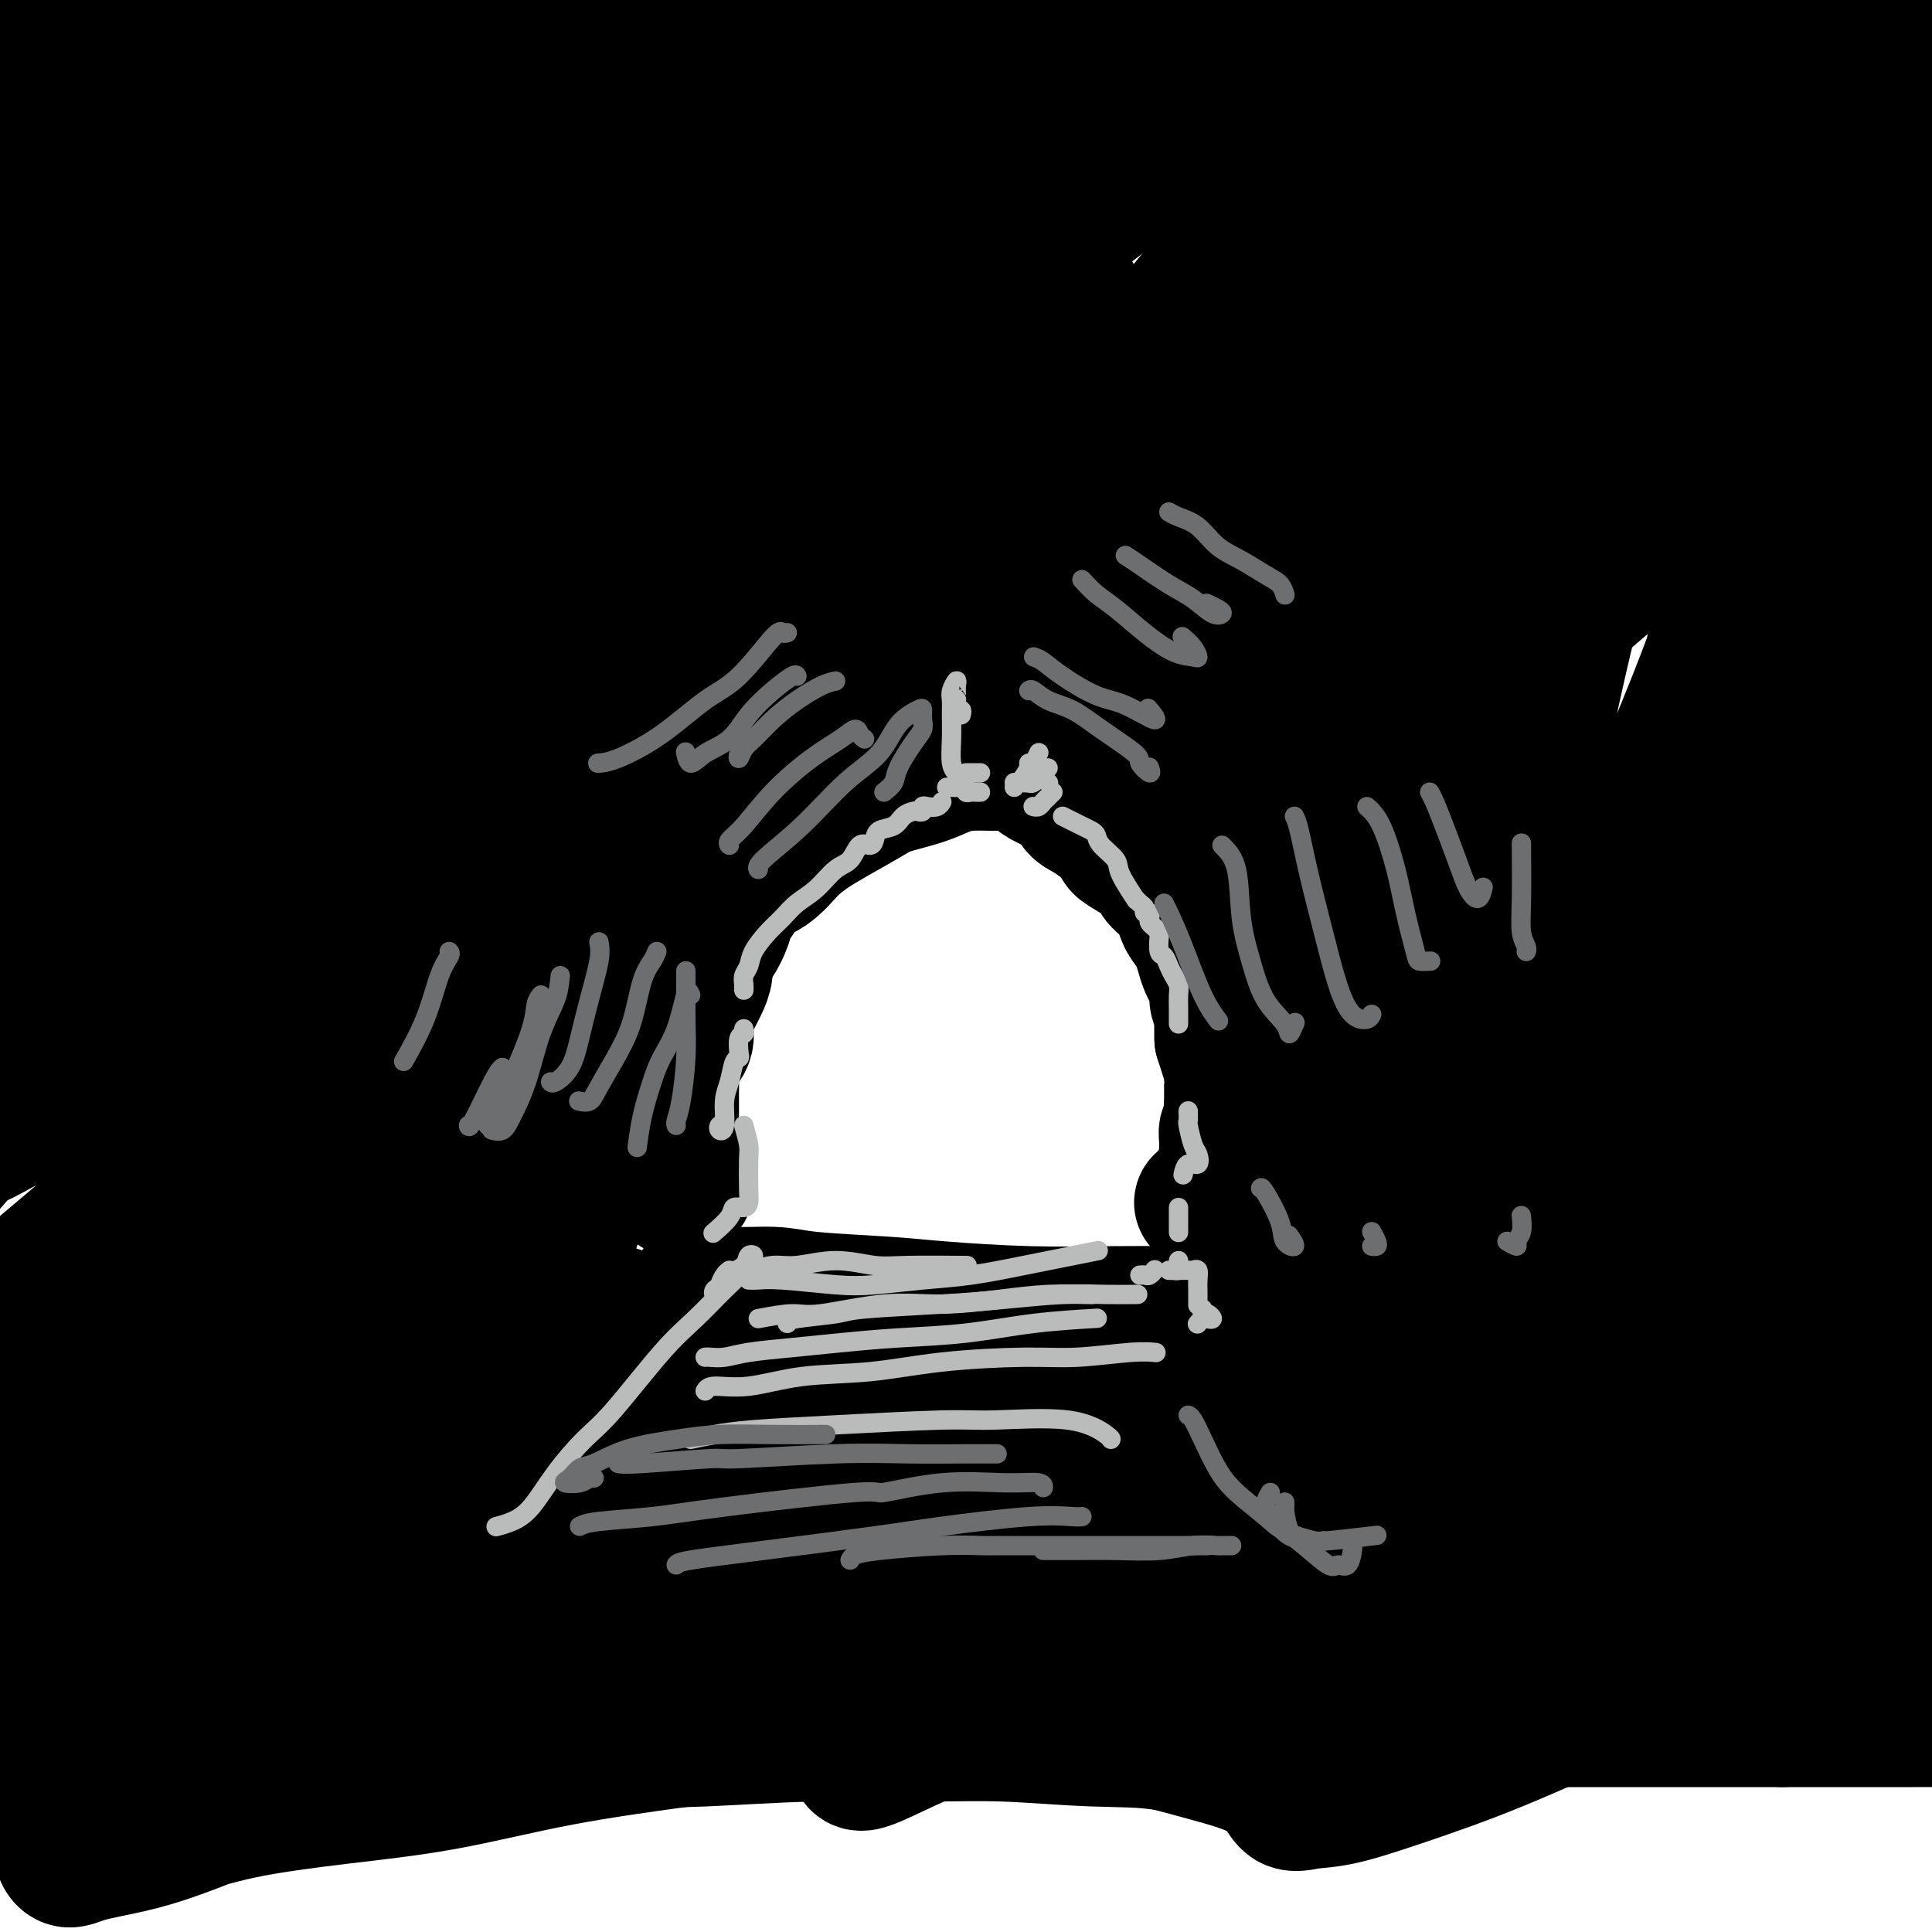 <svg viewBox='0 0 400 400' version='1.1' xmlns='http://www.w3.org/2000/svg' xmlns:xlink='http://www.w3.org/1999/xlink'><g fill='none' stroke='#000000' stroke-width='28' stroke-linecap='round' stroke-linejoin='round'><path d='M142,246c-0.452,0.089 -0.905,0.178 -1,0c-0.095,-0.178 0.167,-0.624 0,-1c-0.167,-0.376 -0.763,-0.681 -1,-1c-0.237,-0.319 -0.116,-0.652 0,-1c0.116,-0.348 0.227,-0.712 0,-1c-0.227,-0.288 -0.793,-0.499 -1,-1c-0.207,-0.501 -0.055,-1.293 0,-2c0.055,-0.707 0.015,-1.330 0,-2c-0.015,-0.670 -0.004,-1.387 0,-2c0.004,-0.613 0.001,-1.122 0,-2c-0.001,-0.878 -0.001,-2.125 0,-3c0.001,-0.875 0.002,-1.378 0,-2c-0.002,-0.622 -0.007,-1.362 0,-2c0.007,-0.638 0.024,-1.172 0,-2c-0.024,-0.828 -0.091,-1.948 0,-3c0.091,-1.052 0.339,-2.034 1,-3c0.661,-0.966 1.737,-1.914 2,-3c0.263,-1.086 -0.285,-2.311 0,-4c0.285,-1.689 1.402,-3.844 2,-5c0.598,-1.156 0.675,-1.314 1,-2c0.325,-0.686 0.898,-1.902 1,-3c0.102,-1.098 -0.268,-2.078 0,-3c0.268,-0.922 1.172,-1.784 2,-3c0.828,-1.216 1.578,-2.785 2,-4c0.422,-1.215 0.516,-2.077 1,-3c0.484,-0.923 1.356,-1.907 2,-3c0.644,-1.093 1.058,-2.294 2,-3c0.942,-0.706 2.412,-0.916 4,-2c1.588,-1.084 3.294,-3.042 5,-5'/><path d='M164,175c2.098,-1.638 2.844,-2.235 4,-3c1.156,-0.765 2.724,-1.700 5,-3c2.276,-1.300 5.261,-2.965 7,-4c1.739,-1.035 2.233,-1.440 4,-2c1.767,-0.560 4.808,-1.276 7,-2c2.192,-0.724 3.535,-1.456 5,-2c1.465,-0.544 3.052,-0.900 5,-1c1.948,-0.100 4.259,0.055 6,0c1.741,-0.055 2.913,-0.320 4,0c1.087,0.320 2.087,1.224 3,2c0.913,0.776 1.737,1.423 3,2c1.263,0.577 2.963,1.085 4,2c1.037,0.915 1.410,2.236 2,3c0.590,0.764 1.399,0.971 3,2c1.601,1.029 3.996,2.880 5,4c1.004,1.120 0.618,1.509 1,2c0.382,0.491 1.531,1.084 3,2c1.469,0.916 3.257,2.156 4,3c0.743,0.844 0.440,1.293 1,2c0.560,0.707 1.981,1.673 3,3c1.019,1.327 1.635,3.017 2,4c0.365,0.983 0.479,1.259 1,2c0.521,0.741 1.450,1.946 2,3c0.550,1.054 0.721,1.958 1,3c0.279,1.042 0.667,2.222 1,3c0.333,0.778 0.611,1.152 1,2c0.389,0.848 0.889,2.169 1,3c0.111,0.831 -0.166,1.171 0,2c0.166,0.829 0.775,2.146 1,3c0.225,0.854 0.064,1.244 0,2c-0.064,0.756 -0.032,1.878 0,3'/><path d='M253,215c1.713,5.248 0.995,3.369 1,3c0.005,-0.369 0.733,0.773 1,2c0.267,1.227 0.073,2.540 0,3c-0.073,0.460 -0.023,0.069 0,1c0.023,0.931 0.020,3.185 0,4c-0.020,0.815 -0.058,0.192 0,1c0.058,0.808 0.211,3.045 0,4c-0.211,0.955 -0.788,0.626 -1,1c-0.212,0.374 -0.061,1.452 0,2c0.061,0.548 0.030,0.565 0,1c-0.030,0.435 -0.061,1.287 0,2c0.061,0.713 0.212,1.288 0,2c-0.212,0.712 -0.788,1.562 -1,2c-0.212,0.438 -0.060,0.464 0,1c0.060,0.536 0.028,1.583 0,2c-0.028,0.417 -0.054,0.203 0,0c0.054,-0.203 0.186,-0.394 0,0c-0.186,0.394 -0.691,1.374 -1,2c-0.309,0.626 -0.423,0.900 -1,1c-0.577,0.100 -1.617,0.027 -2,0c-0.383,-0.027 -0.109,-0.008 0,0c0.109,0.008 0.055,0.004 0,0'/><path d='M201,139c0.543,0.030 1.087,0.061 1,0c-0.087,-0.061 -0.803,-0.212 -1,0c-0.197,0.212 0.125,0.789 0,1c-0.125,0.211 -0.698,0.057 -1,0c-0.302,-0.057 -0.335,-0.017 -1,0c-0.665,0.017 -1.962,0.012 -3,0c-1.038,-0.012 -1.816,-0.031 -3,0c-1.184,0.031 -2.774,0.113 -4,0c-1.226,-0.113 -2.088,-0.421 -4,0c-1.912,0.421 -4.873,1.572 -7,3c-2.127,1.428 -3.420,3.135 -5,4c-1.580,0.865 -3.448,0.888 -5,2c-1.552,1.112 -2.788,3.313 -4,5c-1.212,1.687 -2.400,2.861 -4,4c-1.600,1.139 -3.613,2.241 -5,4c-1.387,1.759 -2.148,4.173 -3,6c-0.852,1.827 -1.796,3.067 -3,5c-1.204,1.933 -2.669,4.558 -4,7c-1.331,2.442 -2.529,4.702 -4,7c-1.471,2.298 -3.216,4.634 -4,6c-0.784,1.366 -0.606,1.762 -1,3c-0.394,1.238 -1.360,3.320 -2,5c-0.640,1.680 -0.955,2.959 -1,4c-0.045,1.041 0.181,1.842 0,3c-0.181,1.158 -0.770,2.671 -1,3c-0.230,0.329 -0.100,-0.527 0,-1c0.100,-0.473 0.172,-0.564 0,-1c-0.172,-0.436 -0.586,-1.218 -1,-2'/><path d='M131,207c-0.090,-0.821 0.186,-0.872 0,-1c-0.186,-0.128 -0.834,-0.331 -1,0c-0.166,0.331 0.151,1.198 0,2c-0.151,0.802 -0.769,1.540 -1,2c-0.231,0.460 -0.074,0.641 0,1c0.074,0.359 0.064,0.894 0,2c-0.064,1.106 -0.183,2.782 0,4c0.183,1.218 0.669,1.976 1,3c0.331,1.024 0.509,2.313 1,4c0.491,1.687 1.297,3.770 2,5c0.703,1.230 1.302,1.605 2,3c0.698,1.395 1.494,3.810 2,5c0.506,1.190 0.723,1.154 1,2c0.277,0.846 0.613,2.574 1,4c0.387,1.426 0.825,2.550 1,3c0.175,0.450 0.088,0.225 0,0'/><path d='M133,243c-0.257,0.092 -0.514,0.184 -1,0c-0.486,-0.184 -1.202,-0.644 -2,-1c-0.798,-0.356 -1.678,-0.607 -2,-1c-0.322,-0.393 -0.087,-0.928 0,-2c0.087,-1.072 0.025,-2.680 0,-4c-0.025,-1.320 -0.015,-2.353 0,-4c0.015,-1.647 0.033,-3.909 0,-6c-0.033,-2.091 -0.118,-4.010 0,-6c0.118,-1.990 0.439,-4.052 1,-7c0.561,-2.948 1.363,-6.783 2,-10c0.637,-3.217 1.111,-5.815 2,-9c0.889,-3.185 2.195,-6.958 3,-10c0.805,-3.042 1.109,-5.352 2,-8c0.891,-2.648 2.369,-5.634 4,-9c1.631,-3.366 3.414,-7.113 5,-10c1.586,-2.887 2.975,-4.915 5,-8c2.025,-3.085 4.686,-7.227 8,-11c3.314,-3.773 7.282,-7.178 10,-10c2.718,-2.822 4.187,-5.061 7,-8c2.813,-2.939 6.969,-6.577 10,-9c3.031,-2.423 4.936,-3.629 7,-5c2.064,-1.371 4.286,-2.905 6,-4c1.714,-1.095 2.921,-1.751 4,-2c1.079,-0.249 2.031,-0.092 2,0c-0.031,0.092 -1.046,0.119 -2,1c-0.954,0.881 -1.846,2.617 -4,4c-2.154,1.383 -5.569,2.415 -9,5c-3.431,2.585 -6.878,6.724 -11,11c-4.122,4.276 -8.917,8.690 -14,14c-5.083,5.310 -10.452,11.517 -15,17c-4.548,5.483 -8.274,10.241 -12,15'/><path d='M139,166c-6.780,7.962 -10.230,11.869 -13,16c-2.770,4.131 -4.861,8.488 -6,11c-1.139,2.512 -1.324,3.178 -1,3c0.324,-0.178 1.159,-1.202 3,-3c1.841,-1.798 4.687,-4.372 8,-8c3.313,-3.628 7.091,-8.310 12,-14c4.909,-5.690 10.947,-12.388 16,-18c5.053,-5.612 9.122,-10.140 14,-16c4.878,-5.860 10.567,-13.054 15,-18c4.433,-4.946 7.612,-7.645 11,-11c3.388,-3.355 6.987,-7.367 8,-9c1.013,-1.633 -0.558,-0.886 -4,2c-3.442,2.886 -8.753,7.910 -13,12c-4.247,4.090 -7.429,7.244 -14,14c-6.571,6.756 -16.531,17.112 -25,26c-8.469,8.888 -15.448,16.306 -19,20c-3.552,3.694 -3.677,3.664 -7,7c-3.323,3.336 -9.846,10.039 -13,13c-3.154,2.961 -2.941,2.181 -1,-2c1.941,-4.181 5.609,-11.761 7,-15c1.391,-3.239 0.506,-2.137 4,-7c3.494,-4.863 11.367,-15.692 19,-26c7.633,-10.308 15.027,-20.094 20,-27c4.973,-6.906 7.527,-10.930 10,-15c2.473,-4.070 4.866,-8.184 7,-11c2.134,-2.816 4.008,-4.332 4,-5c-0.008,-0.668 -1.899,-0.488 -4,1c-2.101,1.488 -4.412,4.285 -10,10c-5.588,5.715 -14.454,14.347 -21,21c-6.546,6.653 -10.773,11.326 -15,16'/><path d='M131,133c-11.187,11.021 -14.153,14.575 -17,18c-2.847,3.425 -5.574,6.721 -8,9c-2.426,2.279 -4.551,3.539 -4,2c0.551,-1.539 3.780,-5.879 7,-10c3.220,-4.121 6.432,-8.024 11,-14c4.568,-5.976 10.490,-14.024 17,-22c6.510,-7.976 13.606,-15.879 20,-23c6.394,-7.121 12.086,-13.462 17,-19c4.914,-5.538 9.051,-10.275 11,-13c1.949,-2.725 1.712,-3.437 2,-4c0.288,-0.563 1.102,-0.976 -4,4c-5.102,4.976 -16.121,15.341 -21,20c-4.879,4.659 -3.617,3.612 -8,8c-4.383,4.388 -14.410,14.211 -23,23c-8.590,8.789 -15.744,16.546 -22,23c-6.256,6.454 -11.613,11.607 -15,15c-3.387,3.393 -4.803,5.028 -5,5c-0.197,-0.028 0.826,-1.718 4,-6c3.174,-4.282 8.500,-11.157 13,-17c4.500,-5.843 8.175,-10.653 14,-18c5.825,-7.347 13.800,-17.231 21,-26c7.200,-8.769 13.626,-16.424 18,-22c4.374,-5.576 6.697,-9.072 9,-12c2.303,-2.928 4.586,-5.288 5,-6c0.414,-0.712 -1.042,0.223 -5,3c-3.958,2.777 -10.418,7.397 -16,12c-5.582,4.603 -10.286,9.189 -17,16c-6.714,6.811 -15.439,15.846 -23,24c-7.561,8.154 -13.959,15.426 -19,21c-5.041,5.574 -8.726,9.450 -10,11c-1.274,1.550 -0.137,0.775 1,0'/><path d='M84,135c-5.783,5.761 5.260,-7.836 12,-16c6.740,-8.164 9.178,-10.893 15,-18c5.822,-7.107 15.030,-18.590 22,-27c6.970,-8.410 11.703,-13.745 17,-20c5.297,-6.255 11.158,-13.429 15,-18c3.842,-4.571 5.666,-6.537 6,-7c0.334,-0.463 -0.822,0.579 -4,3c-3.178,2.421 -8.380,6.221 -15,12c-6.620,5.779 -14.659,13.536 -23,22c-8.341,8.464 -16.983,17.634 -25,26c-8.017,8.366 -15.409,15.927 -21,22c-5.591,6.073 -9.383,10.657 -9,9c0.383,-1.657 4.939,-9.557 9,-16c4.061,-6.443 7.625,-11.429 14,-19c6.375,-7.571 15.559,-17.726 23,-27c7.441,-9.274 13.137,-17.667 18,-24c4.863,-6.333 8.891,-10.607 11,-13c2.109,-2.393 2.298,-2.906 1,-2c-1.298,0.906 -4.083,3.230 -9,8c-4.917,4.770 -11.967,11.987 -20,20c-8.033,8.013 -17.048,16.822 -24,24c-6.952,7.178 -11.839,12.726 -17,18c-5.161,5.274 -10.596,10.276 -14,13c-3.404,2.724 -4.777,3.170 -3,0c1.777,-3.170 6.704,-9.958 11,-16c4.296,-6.042 7.960,-11.340 14,-19c6.040,-7.660 14.454,-17.682 22,-27c7.546,-9.318 14.224,-17.932 19,-24c4.776,-6.068 7.650,-9.591 9,-12c1.350,-2.409 1.175,-3.705 1,-5'/><path d='M139,2c10.067,-15.071 -2.765,-1.249 -10,6c-7.235,7.249 -8.873,7.926 -14,12c-5.127,4.074 -13.744,11.545 -22,19c-8.256,7.455 -16.149,14.893 -23,21c-6.851,6.107 -12.658,10.882 -16,14c-3.342,3.118 -4.220,4.578 -4,4c0.220,-0.578 1.537,-3.193 5,-8c3.463,-4.807 9.072,-11.805 14,-18c4.928,-6.195 9.175,-11.588 15,-19c5.825,-7.412 13.227,-16.845 19,-24c5.773,-7.155 9.916,-12.033 12,-15c2.084,-2.967 2.111,-4.025 1,-4c-1.111,0.025 -3.358,1.131 -8,5c-4.642,3.869 -11.680,10.501 -18,16c-6.320,5.499 -11.922,9.864 -19,16c-7.078,6.136 -15.631,14.042 -23,21c-7.369,6.958 -13.555,12.967 -18,17c-4.445,4.033 -7.147,6.091 -7,5c0.147,-1.091 3.145,-5.330 5,-8c1.855,-2.670 2.566,-3.771 8,-10c5.434,-6.229 15.592,-17.586 24,-27c8.408,-9.414 15.067,-16.884 20,-23c4.933,-6.116 8.139,-10.878 11,-15c2.861,-4.122 5.375,-7.603 6,-9c0.625,-1.397 -0.641,-0.708 -4,2c-3.359,2.708 -8.810,7.436 -14,12c-5.190,4.564 -10.117,8.963 -17,15c-6.883,6.037 -15.721,13.711 -24,21c-8.279,7.289 -15.998,14.193 -21,19c-5.002,4.807 -7.286,7.516 -9,9c-1.714,1.484 -2.857,1.742 -4,2'/><path d='M4,58c-13.431,11.087 -0.507,-1.197 7,-9c7.507,-7.803 9.597,-11.125 14,-17c4.403,-5.875 11.117,-14.302 16,-20c4.883,-5.698 7.933,-8.665 11,-13c3.067,-4.335 6.149,-10.036 8,-13c1.851,-2.964 2.469,-3.190 2,-3c-0.469,0.190 -2.027,0.795 -5,3c-2.973,2.205 -7.363,6.010 -13,11c-5.637,4.990 -12.522,11.167 -18,16c-5.478,4.833 -9.550,8.324 -15,13c-5.450,4.676 -12.280,10.537 -16,14c-3.720,3.463 -4.332,4.527 -4,4c0.332,-0.527 1.607,-2.645 3,-5c1.393,-2.355 2.904,-4.948 6,-9c3.096,-4.052 7.777,-9.564 12,-15c4.223,-5.436 7.989,-10.796 11,-15c3.011,-4.204 5.269,-7.252 7,-10c1.731,-2.748 2.935,-5.194 3,-6c0.065,-0.806 -1.009,0.030 -3,2c-1.991,1.970 -4.897,5.076 -9,9c-4.103,3.924 -9.402,8.668 -14,13c-4.598,4.332 -8.495,8.253 -12,12c-3.505,3.747 -6.617,7.322 -9,10c-2.383,2.678 -4.036,4.460 -4,5c0.036,0.540 1.762,-0.163 4,-2c2.238,-1.837 4.990,-4.809 9,-9c4.010,-4.191 9.279,-9.601 15,-15c5.721,-5.399 11.894,-10.787 16,-15c4.106,-4.213 6.144,-7.250 9,-10c2.856,-2.750 6.530,-5.214 8,-6c1.470,-0.786 0.735,0.107 0,1'/><path d='M43,-21c8.884,-7.712 0.594,1.007 -5,7c-5.594,5.993 -8.491,9.259 -12,14c-3.509,4.741 -7.629,10.955 -11,17c-3.371,6.045 -5.991,11.920 -7,16c-1.009,4.080 -0.406,6.364 1,8c1.406,1.636 3.616,2.624 8,2c4.384,-0.624 10.944,-2.859 19,-6c8.056,-3.141 17.609,-7.187 26,-11c8.391,-3.813 15.619,-7.394 25,-12c9.381,-4.606 20.914,-10.236 31,-15c10.086,-4.764 18.724,-8.661 28,-12c9.276,-3.339 19.189,-6.120 25,-7c5.811,-0.880 7.521,0.140 9,1c1.479,0.860 2.726,1.561 3,4c0.274,2.439 -0.426,6.615 -2,10c-1.574,3.385 -4.023,5.979 -7,10c-2.977,4.021 -6.480,9.470 -9,14c-2.520,4.530 -4.055,8.142 -5,11c-0.945,2.858 -1.301,4.963 0,7c1.301,2.037 4.260,4.005 7,5c2.740,0.995 5.262,1.015 9,1c3.738,-0.015 8.691,-0.066 13,0c4.309,0.066 7.975,0.250 11,1c3.025,0.750 5.409,2.067 8,4c2.591,1.933 5.390,4.482 8,7c2.610,2.518 5.031,5.005 6,6c0.969,0.995 0.484,0.497 0,0'/><path d='M208,127c0.285,-0.659 0.570,-1.318 0,-3c-0.570,-1.682 -1.994,-4.388 -3,-6c-1.006,-1.612 -1.594,-2.131 -2,-3c-0.406,-0.869 -0.631,-2.088 -1,-3c-0.369,-0.912 -0.883,-1.517 -1,-2c-0.117,-0.483 0.163,-0.844 1,-1c0.837,-0.156 2.233,-0.105 4,1c1.767,1.105 3.906,3.266 7,6c3.094,2.734 7.142,6.040 12,9c4.858,2.960 10.526,5.572 15,8c4.474,2.428 7.754,4.671 12,7c4.246,2.329 9.457,4.743 14,7c4.543,2.257 8.416,4.356 11,6c2.584,1.644 3.877,2.831 5,4c1.123,1.169 2.074,2.318 2,3c-0.074,0.682 -1.173,0.898 -3,0c-1.827,-0.898 -4.382,-2.908 -7,-5c-2.618,-2.092 -5.300,-4.264 -9,-8c-3.700,-3.736 -8.420,-9.034 -13,-14c-4.580,-4.966 -9.022,-9.599 -14,-15c-4.978,-5.401 -10.494,-11.570 -15,-16c-4.506,-4.430 -8.003,-7.120 -12,-11c-3.997,-3.880 -8.494,-8.950 -12,-12c-3.506,-3.050 -6.020,-4.079 -8,-6c-1.980,-1.921 -3.427,-4.734 -4,-6c-0.573,-1.266 -0.271,-0.986 1,0c1.271,0.986 3.512,2.679 7,6c3.488,3.321 8.224,8.272 12,13c3.776,4.728 6.594,9.235 11,16c4.406,6.765 10.402,15.790 15,24c4.598,8.210 7.799,15.605 11,23'/><path d='M244,149c6.634,12.157 4.718,11.049 5,13c0.282,1.951 2.761,6.960 3,9c0.239,2.040 -1.764,1.112 -4,-1c-2.236,-2.112 -4.705,-5.409 -8,-9c-3.295,-3.591 -7.414,-7.475 -12,-13c-4.586,-5.525 -9.637,-12.692 -14,-21c-4.363,-8.308 -8.037,-17.758 -11,-25c-2.963,-7.242 -5.216,-12.275 -8,-18c-2.784,-5.725 -6.101,-12.143 -9,-18c-2.899,-5.857 -5.382,-11.155 -7,-15c-1.618,-3.845 -2.373,-6.239 -3,-9c-0.627,-2.761 -1.128,-5.889 -1,-7c0.128,-1.111 0.885,-0.205 2,2c1.115,2.205 2.587,5.708 5,11c2.413,5.292 5.766,12.372 9,18c3.234,5.628 6.347,9.804 10,16c3.653,6.196 7.844,14.411 12,21c4.156,6.589 8.275,11.552 11,15c2.725,3.448 4.056,5.380 5,6c0.944,0.620 1.503,-0.071 1,-2c-0.503,-1.929 -2.066,-5.096 -5,-10c-2.934,-4.904 -7.237,-11.545 -12,-20c-4.763,-8.455 -9.985,-18.723 -14,-27c-4.015,-8.277 -6.824,-14.562 -10,-22c-3.176,-7.438 -6.719,-16.028 -9,-22c-2.281,-5.972 -3.300,-9.325 -5,-13c-1.700,-3.675 -4.083,-7.673 -6,-11c-1.917,-3.327 -3.370,-5.985 -4,-8c-0.630,-2.015 -0.439,-3.389 1,-3c1.439,0.389 4.125,2.540 7,6c2.875,3.460 5.937,8.230 9,13'/><path d='M182,5c5.593,7.076 11.576,15.267 17,23c5.424,7.733 10.290,15.008 14,21c3.710,5.992 6.263,10.701 9,15c2.737,4.299 5.657,8.189 7,10c1.343,1.811 1.108,1.544 0,0c-1.108,-1.544 -3.088,-4.365 -7,-9c-3.912,-4.635 -9.754,-11.085 -14,-17c-4.246,-5.915 -6.896,-11.296 -11,-18c-4.104,-6.704 -9.663,-14.731 -13,-20c-3.337,-5.269 -4.451,-7.781 -7,-11c-2.549,-3.219 -6.532,-7.147 -9,-10c-2.468,-2.853 -3.421,-4.631 -4,-6c-0.579,-1.369 -0.783,-2.329 0,-1c0.783,1.329 2.554,4.947 5,9c2.446,4.053 5.566,8.542 10,15c4.434,6.458 10.181,14.885 16,23c5.819,8.115 11.709,15.918 16,22c4.291,6.082 6.982,10.443 11,15c4.018,4.557 9.361,9.312 13,13c3.639,3.688 5.572,6.310 7,8c1.428,1.690 2.351,2.448 2,2c-0.351,-0.448 -1.978,-2.102 -4,-4c-2.022,-1.898 -4.441,-4.042 -10,-10c-5.559,-5.958 -14.257,-15.732 -20,-25c-5.743,-9.268 -8.531,-18.032 -11,-25c-2.469,-6.968 -4.619,-12.142 -7,-18c-2.381,-5.858 -4.991,-12.401 -7,-17c-2.009,-4.599 -3.415,-7.253 -5,-10c-1.585,-2.747 -3.350,-5.586 -4,-7c-0.650,-1.414 -0.186,-1.404 1,1c1.186,2.404 3.093,7.202 5,12'/><path d='M182,-14c2.797,6.188 6.788,15.158 10,22c3.212,6.842 5.645,11.557 9,18c3.355,6.443 7.631,14.616 12,22c4.369,7.384 8.830,13.979 12,19c3.170,5.021 5.048,8.468 8,13c2.952,4.532 6.976,10.150 10,14c3.024,3.850 5.046,5.933 7,7c1.954,1.067 3.839,1.117 6,0c2.161,-1.117 4.598,-3.400 7,-6c2.402,-2.600 4.769,-5.517 7,-9c2.231,-3.483 4.324,-7.533 5,-10c0.676,-2.467 -0.066,-3.352 0,-5c0.066,-1.648 0.941,-4.059 1,-6c0.059,-1.941 -0.697,-3.412 -1,-4c-0.303,-0.588 -0.151,-0.294 0,0'/><path d='M313,125c0.677,-1.123 1.354,-2.246 3,-4c1.646,-1.754 4.262,-4.140 7,-7c2.738,-2.860 5.597,-6.195 8,-9c2.403,-2.805 4.350,-5.080 7,-8c2.650,-2.920 6.003,-6.484 8,-9c1.997,-2.516 2.639,-3.983 3,-5c0.361,-1.017 0.441,-1.584 -1,-1c-1.441,0.584 -4.403,2.318 -7,4c-2.597,1.682 -4.828,3.310 -10,8c-5.172,4.690 -13.286,12.440 -19,18c-5.714,5.560 -9.030,8.930 -13,13c-3.970,4.070 -8.596,8.840 -12,12c-3.404,3.160 -5.588,4.711 -6,5c-0.412,0.289 0.948,-0.685 3,-3c2.052,-2.315 4.795,-5.970 10,-12c5.205,-6.030 12.872,-14.435 19,-21c6.128,-6.565 10.715,-11.290 19,-20c8.285,-8.710 20.266,-21.404 28,-29c7.734,-7.596 11.221,-10.092 15,-14c3.779,-3.908 7.851,-9.227 10,-12c2.149,-2.773 2.376,-2.999 0,-2c-2.376,0.999 -7.356,3.223 -14,7c-6.644,3.777 -14.951,9.106 -25,17c-10.049,7.894 -21.839,18.352 -31,26c-9.161,7.648 -15.694,12.484 -23,19c-7.306,6.516 -15.387,14.711 -21,20c-5.613,5.289 -8.758,7.671 -10,8c-1.242,0.329 -0.580,-1.396 1,-4c1.580,-2.604 4.079,-6.086 9,-12c4.921,-5.914 12.263,-14.261 20,-23c7.737,-8.739 15.868,-17.869 24,-27'/><path d='M315,60c11.564,-14.023 13.475,-16.081 18,-21c4.525,-4.919 11.663,-12.698 16,-18c4.337,-5.302 5.872,-8.126 5,-9c-0.872,-0.874 -4.151,0.202 -8,2c-3.849,1.798 -8.269,4.318 -15,9c-6.731,4.682 -15.775,11.527 -25,19c-9.225,7.473 -18.632,15.575 -26,22c-7.368,6.425 -12.697,11.172 -18,16c-5.303,4.828 -10.580,9.737 -13,12c-2.420,2.263 -1.982,1.881 -1,1c0.982,-0.881 2.509,-2.261 8,-8c5.491,-5.739 14.944,-15.839 22,-24c7.056,-8.161 11.713,-14.385 18,-22c6.287,-7.615 14.204,-16.623 21,-24c6.796,-7.377 12.470,-13.124 16,-17c3.530,-3.876 4.916,-5.879 5,-7c0.084,-1.121 -1.136,-1.358 -5,1c-3.864,2.358 -10.374,7.311 -16,12c-5.626,4.689 -10.367,9.112 -20,17c-9.633,7.888 -24.158,19.240 -33,27c-8.842,7.760 -12.002,11.927 -16,16c-3.998,4.073 -8.833,8.051 -11,10c-2.167,1.949 -1.664,1.867 0,0c1.664,-1.867 4.490,-5.520 9,-11c4.510,-5.480 10.705,-12.786 16,-19c5.295,-6.214 9.690,-11.335 15,-18c5.310,-6.665 11.533,-14.874 16,-21c4.467,-6.126 7.177,-10.168 9,-13c1.823,-2.832 2.760,-4.455 1,-4c-1.760,0.455 -6.217,2.987 -11,6c-4.783,3.013 -9.891,6.506 -15,10'/><path d='M277,4c-8.275,5.349 -15.962,10.720 -24,17c-8.038,6.280 -16.426,13.469 -22,18c-5.574,4.531 -8.333,6.403 -11,8c-2.667,1.597 -5.241,2.920 -5,2c0.241,-0.920 3.299,-4.081 7,-9c3.701,-4.919 8.047,-11.594 12,-17c3.953,-5.406 7.514,-9.542 12,-15c4.486,-5.458 9.896,-12.239 14,-18c4.104,-5.761 6.904,-10.504 8,-13c1.096,-2.496 0.490,-2.747 1,-4c0.510,-1.253 2.135,-3.508 -8,4c-10.135,7.508 -32.029,24.779 -44,34c-11.971,9.221 -14.017,10.393 -17,13c-2.983,2.607 -6.903,6.650 -10,9c-3.097,2.350 -5.372,3.007 -5,2c0.372,-1.007 3.391,-3.679 6,-7c2.609,-3.321 4.807,-7.292 9,-13c4.193,-5.708 10.381,-13.152 16,-20c5.619,-6.848 10.668,-13.099 14,-18c3.332,-4.901 4.947,-8.452 6,-11c1.053,-2.548 1.545,-4.093 0,-4c-1.545,0.093 -5.127,1.824 -10,5c-4.873,3.176 -11.038,7.798 -18,13c-6.962,5.202 -14.722,10.985 -21,16c-6.278,5.015 -11.075,9.262 -16,13c-4.925,3.738 -9.977,6.966 -13,9c-3.023,2.034 -4.016,2.875 -4,2c0.016,-0.875 1.043,-3.466 3,-7c1.957,-3.534 4.845,-8.010 8,-13c3.155,-4.990 6.578,-10.495 10,-16'/><path d='M175,-16c4.642,-8.194 5.747,-10.679 7,-13c1.253,-2.321 2.656,-4.477 3,-6c0.344,-1.523 -0.370,-2.413 -3,-1c-2.630,1.413 -7.177,5.129 -11,8c-3.823,2.871 -6.924,4.898 -13,10c-6.076,5.102 -15.129,13.278 -21,18c-5.871,4.722 -8.562,5.988 -11,8c-2.438,2.012 -4.625,4.769 -6,6c-1.375,1.231 -1.939,0.936 -2,0c-0.061,-0.936 0.381,-2.512 2,-5c1.619,-2.488 4.414,-5.888 7,-9c2.586,-3.112 4.964,-5.936 7,-9c2.036,-3.064 3.732,-6.368 5,-8c1.268,-1.632 2.109,-1.592 2,-1c-0.109,0.592 -1.169,1.736 -4,4c-2.831,2.264 -7.432,5.649 -11,9c-3.568,3.351 -6.103,6.670 -10,11c-3.897,4.330 -9.156,9.673 -13,14c-3.844,4.327 -6.273,7.640 -8,10c-1.727,2.360 -2.752,3.767 -3,5c-0.248,1.233 0.279,2.294 1,4c0.721,1.706 1.634,4.059 2,5c0.366,0.941 0.183,0.471 0,0'/><path d='M128,222c0.421,0.535 0.841,1.071 1,2c0.159,0.929 0.056,2.253 0,4c-0.056,1.747 -0.067,3.918 0,5c0.067,1.082 0.210,1.073 0,1c-0.210,-0.073 -0.773,-0.212 -1,0c-0.227,0.212 -0.117,0.775 0,1c0.117,0.225 0.243,0.112 0,0c-0.243,-0.112 -0.853,-0.223 -1,0c-0.147,0.223 0.169,0.779 0,1c-0.169,0.221 -0.822,0.107 -1,0c-0.178,-0.107 0.118,-0.207 0,0c-0.118,0.207 -0.649,0.720 -1,1c-0.351,0.280 -0.522,0.327 -1,1c-0.478,0.673 -1.263,1.973 -2,4c-0.737,2.027 -1.427,4.780 -2,7c-0.573,2.220 -1.028,3.907 -2,6c-0.972,2.093 -2.461,4.593 -3,6c-0.539,1.407 -0.126,1.720 0,2c0.126,0.280 -0.034,0.526 0,0c0.034,-0.526 0.261,-1.824 1,-5c0.739,-3.176 1.991,-8.228 3,-12c1.009,-3.772 1.775,-6.262 3,-12c1.225,-5.738 2.910,-14.723 4,-20c1.090,-5.277 1.586,-6.845 2,-9c0.414,-2.155 0.745,-4.898 0,-6c-0.745,-1.102 -2.565,-0.564 -4,0c-1.435,0.564 -2.484,1.154 -4,3c-1.516,1.846 -3.499,4.948 -5,8c-1.501,3.052 -2.519,6.052 -4,9c-1.481,2.948 -3.423,5.842 -5,9c-1.577,3.158 -2.788,6.579 -4,10'/><path d='M102,238c-3.917,7.149 -4.709,7.020 -5,8c-0.291,0.980 -0.079,3.068 0,4c0.079,0.932 0.026,0.709 0,0c-0.026,-0.709 -0.024,-1.904 0,-4c0.024,-2.096 0.070,-5.092 1,-9c0.930,-3.908 2.743,-8.728 4,-13c1.257,-4.272 1.959,-7.997 3,-13c1.041,-5.003 2.421,-11.285 3,-17c0.579,-5.715 0.358,-10.864 3,-18c2.642,-7.136 8.148,-16.259 0,-9c-8.148,7.259 -29.948,30.901 -40,44c-10.052,13.099 -8.355,15.657 -8,17c0.355,1.343 -0.632,1.472 -1,1c-0.368,-0.472 -0.117,-1.546 0,-5c0.117,-3.454 0.101,-9.290 1,-16c0.899,-6.710 2.715,-14.295 5,-23c2.285,-8.705 5.040,-18.532 7,-26c1.960,-7.468 3.124,-12.579 5,-19c1.876,-6.421 4.465,-14.152 6,-19c1.535,-4.848 2.016,-6.813 2,-8c-0.016,-1.187 -0.529,-1.597 -2,0c-1.471,1.597 -3.899,5.201 -6,9c-2.101,3.799 -3.873,7.792 -7,14c-3.127,6.208 -7.608,14.631 -11,22c-3.392,7.369 -5.696,13.685 -8,20'/><path d='M54,178c-5.113,10.651 -4.894,9.280 -5,8c-0.106,-1.280 -0.537,-2.469 -1,-5c-0.463,-2.531 -0.956,-6.404 0,-12c0.956,-5.596 3.363,-12.914 5,-21c1.637,-8.086 2.504,-16.938 3,-24c0.496,-7.062 0.622,-12.333 1,-18c0.378,-5.667 1.007,-11.730 1,-17c-0.007,-5.270 -0.650,-9.746 -1,-13c-0.350,-3.254 -0.408,-5.288 -1,-7c-0.592,-1.712 -1.720,-3.104 -3,-3c-1.280,0.104 -2.714,1.704 -5,6c-2.286,4.296 -5.426,11.287 -8,17c-2.574,5.713 -4.584,10.148 -7,16c-2.416,5.852 -5.240,13.123 -7,17c-1.760,3.877 -2.457,4.361 -3,4c-0.543,-0.361 -0.933,-1.567 -1,-5c-0.067,-3.433 0.188,-9.092 1,-15c0.812,-5.908 2.181,-12.063 3,-19c0.819,-6.937 1.090,-14.655 2,-22c0.910,-7.345 2.460,-14.316 3,-19c0.540,-4.684 0.069,-7.082 -1,-9c-1.069,-1.918 -2.736,-3.357 -4,-4c-1.264,-0.643 -2.126,-0.491 -5,2c-2.874,2.491 -7.760,7.320 -11,11c-3.240,3.680 -4.836,6.211 -6,8c-1.164,1.789 -1.898,2.836 -4,11c-2.102,8.164 -5.574,23.446 -7,30c-1.426,6.554 -0.807,4.380 0,6c0.807,1.620 1.802,7.034 3,8c1.198,0.966 2.599,-2.517 4,-6'/><path d='M0,103c1.313,-1.671 2.597,-2.848 4,-7c1.403,-4.152 2.926,-11.279 5,-18c2.074,-6.721 4.701,-13.037 7,-20c2.299,-6.963 4.271,-14.573 6,-21c1.729,-6.427 3.214,-11.672 4,-15c0.786,-3.328 0.872,-4.739 1,-5c0.128,-0.261 0.297,0.629 -1,4c-1.297,3.371 -4.061,9.223 -6,14c-1.939,4.777 -3.054,8.480 -5,15c-1.946,6.520 -4.722,15.856 -7,24c-2.278,8.144 -4.059,15.094 -6,27c-1.941,11.906 -4.042,28.767 -5,36c-0.958,7.233 -0.774,4.840 -1,8c-0.226,3.160 -0.861,11.875 -1,18c-0.139,6.125 0.219,9.662 1,12c0.781,2.338 1.987,3.479 3,5c1.013,1.521 1.835,3.423 3,5c1.165,1.577 2.675,2.831 4,4c1.325,1.169 2.466,2.254 4,3c1.534,0.746 3.463,1.152 5,1c1.537,-0.152 2.683,-0.861 4,-3c1.317,-2.139 2.805,-5.709 4,-9c1.195,-3.291 2.097,-6.303 4,-11c1.903,-4.697 4.808,-11.078 8,-18c3.192,-6.922 6.670,-14.387 10,-21c3.330,-6.613 6.510,-12.376 9,-17c2.490,-4.624 4.289,-8.109 6,-11c1.711,-2.891 3.335,-5.187 4,-6c0.665,-0.813 0.371,-0.142 -1,2c-1.371,2.142 -3.820,5.755 -6,10c-2.180,4.245 -4.090,9.123 -6,14'/><path d='M51,123c-4.029,7.871 -7.602,14.550 -11,22c-3.398,7.450 -6.622,15.673 -9,22c-2.378,6.327 -3.912,10.758 -5,15c-1.088,4.242 -1.731,8.296 -2,10c-0.269,1.704 -0.163,1.059 0,0c0.163,-1.059 0.382,-2.533 2,-8c1.618,-5.467 4.636,-14.928 7,-22c2.364,-7.072 4.073,-11.757 6,-19c1.927,-7.243 4.073,-17.045 6,-26c1.927,-8.955 3.637,-17.063 5,-23c1.363,-5.937 2.381,-9.702 3,-13c0.619,-3.298 0.839,-6.127 0,-7c-0.839,-0.873 -2.737,0.212 -4,1c-1.263,0.788 -1.891,1.280 -4,4c-2.109,2.720 -5.701,7.666 -9,13c-3.299,5.334 -6.306,11.054 -10,18c-3.694,6.946 -8.074,15.118 -11,21c-2.926,5.882 -4.398,9.474 -6,14c-1.602,4.526 -3.334,9.988 -4,13c-0.666,3.012 -0.265,3.576 0,4c0.265,0.424 0.395,0.709 2,-2c1.605,-2.709 4.684,-8.411 7,-13c2.316,-4.589 3.870,-8.064 6,-13c2.130,-4.936 4.837,-11.332 7,-17c2.163,-5.668 3.784,-10.607 5,-14c1.216,-3.393 2.028,-5.239 2,-7c-0.028,-1.761 -0.894,-3.436 -2,-4c-1.106,-0.564 -2.451,-0.017 -4,2c-1.549,2.017 -3.302,5.505 -6,10c-2.698,4.495 -6.342,9.999 -9,16c-2.658,6.001 -4.329,12.501 -6,19'/><path d='M7,139c-1.594,6.755 -2.580,14.144 -3,19c-0.420,4.856 -0.273,7.180 0,10c0.273,2.820 0.671,6.135 2,8c1.329,1.865 3.589,2.280 6,2c2.411,-0.280 4.971,-1.255 8,-3c3.029,-1.745 6.525,-4.260 11,-8c4.475,-3.740 9.930,-8.704 14,-13c4.070,-4.296 6.756,-7.923 12,-14c5.244,-6.077 13.045,-14.604 18,-20c4.955,-5.396 7.062,-7.662 9,-10c1.938,-2.338 3.705,-4.747 5,-5c1.295,-0.253 2.118,1.651 2,4c-0.118,2.349 -1.175,5.144 -2,9c-0.825,3.856 -1.416,8.773 -3,15c-1.584,6.227 -4.160,13.762 -6,20c-1.840,6.238 -2.945,11.177 -5,18c-2.055,6.823 -5.062,15.528 -7,22c-1.938,6.472 -2.809,10.711 -3,14c-0.191,3.289 0.297,5.628 1,7c0.703,1.372 1.621,1.775 3,1c1.379,-0.775 3.218,-2.729 6,-6c2.782,-3.271 6.506,-7.859 9,-12c2.494,-4.141 3.759,-7.836 6,-13c2.241,-5.164 5.460,-11.798 8,-18c2.540,-6.202 4.401,-11.973 6,-17c1.599,-5.027 2.935,-9.308 4,-12c1.065,-2.692 1.857,-3.793 2,-4c0.143,-0.207 -0.364,0.481 -1,3c-0.636,2.519 -1.402,6.871 -3,13c-1.598,6.129 -4.028,14.037 -6,21c-1.972,6.963 -3.486,12.982 -5,19'/><path d='M95,189c-3.594,12.982 -5.078,17.437 -6,23c-0.922,5.563 -1.281,12.233 -2,16c-0.719,3.767 -1.797,4.631 -2,5c-0.203,0.369 0.468,0.241 1,0c0.532,-0.241 0.924,-0.597 1,-1c0.076,-0.403 -0.165,-0.854 0,-1c0.165,-0.146 0.735,0.012 1,0c0.265,-0.012 0.225,-0.196 1,0c0.775,0.196 2.364,0.770 3,1c0.636,0.230 0.318,0.115 0,0'/><path d='M242,150c-0.084,0.300 -0.167,0.600 0,1c0.167,0.400 0.585,0.901 1,2c0.415,1.099 0.828,2.797 2,6c1.172,3.203 3.103,7.910 5,12c1.897,4.090 3.760,7.564 6,13c2.240,5.436 4.858,12.833 7,18c2.142,5.167 3.809,8.103 6,13c2.191,4.897 4.906,11.754 7,16c2.094,4.246 3.565,5.880 5,8c1.435,2.120 2.833,4.727 4,7c1.167,2.273 2.103,4.212 2,6c-0.103,1.788 -1.246,3.424 -2,5c-0.754,1.576 -1.120,3.090 -2,4c-0.880,0.910 -2.274,1.214 -3,1c-0.726,-0.214 -0.785,-0.947 -1,-2c-0.215,-1.053 -0.587,-2.427 -1,-5c-0.413,-2.573 -0.867,-6.347 -1,-11c-0.133,-4.653 0.056,-10.187 0,-15c-0.056,-4.813 -0.356,-8.905 0,-14c0.356,-5.095 1.368,-11.192 2,-16c0.632,-4.808 0.885,-8.328 1,-10c0.115,-1.672 0.094,-1.498 0,-1c-0.094,0.498 -0.260,1.320 -1,3c-0.740,1.680 -2.053,4.218 -3,8c-0.947,3.782 -1.527,8.809 -2,15c-0.473,6.191 -0.840,13.545 -1,19c-0.160,5.455 -0.115,9.011 0,13c0.115,3.989 0.299,8.409 1,10c0.701,1.591 1.920,0.351 3,-1c1.080,-1.351 2.023,-2.815 3,-7c0.977,-4.185 1.989,-11.093 3,-18'/><path d='M283,230c1.342,-7.060 3.198,-15.710 5,-25c1.802,-9.290 3.549,-19.221 5,-27c1.451,-7.779 2.607,-13.406 4,-20c1.393,-6.594 3.024,-14.154 4,-20c0.976,-5.846 1.298,-9.979 2,-13c0.702,-3.021 1.783,-4.929 2,-6c0.217,-1.071 -0.431,-1.306 -1,1c-0.569,2.306 -1.061,7.152 -2,11c-0.939,3.848 -2.326,6.699 -4,14c-1.674,7.301 -3.635,19.053 -5,27c-1.365,7.947 -2.134,12.087 -3,17c-0.866,4.913 -1.828,10.597 -2,13c-0.172,2.403 0.444,1.524 1,0c0.556,-1.524 1.050,-3.693 2,-8c0.950,-4.307 2.357,-10.750 4,-19c1.643,-8.250 3.523,-18.306 5,-26c1.477,-7.694 2.550,-13.027 5,-22c2.450,-8.973 6.276,-21.586 9,-29c2.724,-7.414 4.344,-9.630 6,-12c1.656,-2.370 3.347,-4.894 4,-6c0.653,-1.106 0.270,-0.796 0,1c-0.270,1.796 -0.425,5.077 -2,10c-1.575,4.923 -4.570,11.490 -7,18c-2.430,6.510 -4.294,12.965 -7,22c-2.706,9.035 -6.253,20.650 -9,32c-2.747,11.350 -4.695,22.437 -6,30c-1.305,7.563 -1.966,11.604 -2,15c-0.034,3.396 0.558,6.147 1,7c0.442,0.853 0.734,-0.194 2,-4c1.266,-3.806 3.504,-10.373 6,-19c2.496,-8.627 5.248,-19.313 8,-30'/><path d='M308,162c3.786,-12.784 5.251,-18.243 9,-28c3.749,-9.757 9.781,-23.812 15,-36c5.219,-12.188 9.626,-22.507 13,-30c3.374,-7.493 5.716,-12.159 8,-16c2.284,-3.841 4.508,-6.858 5,-8c0.492,-1.142 -0.750,-0.408 -3,4c-2.250,4.408 -5.508,12.491 -9,20c-3.492,7.509 -7.217,14.444 -11,25c-3.783,10.556 -7.623,24.733 -11,39c-3.377,14.267 -6.292,28.624 -8,39c-1.708,10.376 -2.211,16.769 -2,23c0.211,6.231 1.136,12.298 3,14c1.864,1.702 4.667,-0.962 7,-4c2.333,-3.038 4.196,-6.449 9,-17c4.804,-10.551 12.548,-28.242 18,-42c5.452,-13.758 8.610,-23.584 14,-38c5.390,-14.416 13.010,-33.421 21,-50c7.990,-16.579 16.349,-30.731 22,-41c5.651,-10.269 8.594,-16.655 11,-21c2.406,-4.345 4.273,-6.650 4,-5c-0.273,1.650 -2.687,7.255 -6,13c-3.313,5.745 -7.524,11.629 -13,22c-5.476,10.371 -12.218,25.228 -19,40c-6.782,14.772 -13.606,29.460 -20,45c-6.394,15.540 -12.359,31.931 -16,43c-3.641,11.069 -4.959,16.816 -7,23c-2.041,6.184 -4.807,12.806 -5,15c-0.193,2.194 2.185,-0.041 4,-3c1.815,-2.959 3.065,-6.643 6,-14c2.935,-7.357 7.553,-18.388 13,-31c5.447,-12.612 11.724,-26.806 18,-41'/><path d='M378,102c9.773,-21.770 13.704,-31.696 19,-43c5.296,-11.304 11.956,-23.987 16,-32c4.044,-8.013 5.471,-11.355 7,-13c1.529,-1.645 3.160,-1.592 2,3c-1.160,4.592 -5.112,13.724 -9,22c-3.888,8.276 -7.711,15.697 -13,27c-5.289,11.303 -12.044,26.490 -18,41c-5.956,14.510 -11.113,28.345 -15,39c-3.887,10.655 -6.504,18.130 -9,26c-2.496,7.870 -4.870,16.133 -6,21c-1.130,4.867 -1.017,6.337 0,6c1.017,-0.337 2.937,-2.481 5,-5c2.063,-2.519 4.270,-5.412 7,-10c2.730,-4.588 5.984,-10.871 10,-16c4.016,-5.129 8.793,-9.106 12,-12c3.207,-2.894 4.843,-4.706 7,-5c2.157,-0.294 4.836,0.932 6,4c1.164,3.068 0.813,7.980 0,14c-0.813,6.020 -2.090,13.150 -4,21c-1.910,7.850 -4.454,16.422 -6,23c-1.546,6.578 -2.095,11.163 -3,16c-0.905,4.837 -2.166,9.926 -2,12c0.166,2.074 1.758,1.134 3,0c1.242,-1.134 2.133,-2.462 5,-7c2.867,-4.538 7.710,-12.285 12,-19c4.290,-6.715 8.026,-12.398 10,-15c1.974,-2.602 2.186,-2.123 3,-3c0.814,-0.877 2.228,-3.111 3,-3c0.772,0.111 0.900,2.568 0,6c-0.900,3.432 -2.829,7.838 -5,12c-2.171,4.162 -4.586,8.081 -7,12'/><path d='M408,224c-3.280,7.811 -5.481,12.337 -8,17c-2.519,4.663 -5.357,9.463 -7,13c-1.643,3.537 -2.093,5.810 -3,8c-0.907,2.190 -2.272,4.298 -3,6c-0.728,1.702 -0.820,2.998 -1,4c-0.180,1.002 -0.448,1.708 -1,2c-0.552,0.292 -1.387,0.169 -2,0c-0.613,-0.169 -1.003,-0.385 -2,0c-0.997,0.385 -2.599,1.369 -4,3c-1.401,1.631 -2.599,3.908 -4,6c-1.401,2.092 -3.005,3.999 -4,6c-0.995,2.001 -1.380,4.097 -2,5c-0.620,0.903 -1.476,0.613 -2,0c-0.524,-0.613 -0.718,-1.550 0,-4c0.718,-2.450 2.348,-6.414 3,-8c0.652,-1.586 0.326,-0.793 0,0'/><path d='M145,266c0.437,0.414 0.875,0.828 1,1c0.125,0.172 -0.062,0.102 0,0c0.062,-0.102 0.373,-0.234 1,0c0.627,0.234 1.571,0.836 4,1c2.429,0.164 6.343,-0.110 9,0c2.657,0.110 4.058,0.604 8,1c3.942,0.396 10.427,0.695 15,1c4.573,0.305 7.236,0.618 12,1c4.764,0.382 11.629,0.833 18,1c6.371,0.167 12.247,0.048 17,0c4.753,-0.048 8.383,-0.027 13,0c4.617,0.027 10.223,0.061 15,0c4.777,-0.061 8.726,-0.216 13,0c4.274,0.216 8.873,0.804 13,1c4.127,0.196 7.781,-0.000 11,0c3.219,0.000 6.003,0.196 8,0c1.997,-0.196 3.208,-0.784 4,-1c0.792,-0.216 1.165,-0.060 1,0c-0.165,0.060 -0.869,0.023 -2,0c-1.131,-0.023 -2.688,-0.032 -4,0c-1.312,0.032 -2.380,0.104 -5,0c-2.620,-0.104 -6.791,-0.383 -11,0c-4.209,0.383 -8.456,1.427 -14,2c-5.544,0.573 -12.386,0.674 -18,1c-5.614,0.326 -10.001,0.876 -16,1c-5.999,0.124 -13.610,-0.177 -21,0c-7.390,0.177 -14.558,0.831 -20,1c-5.442,0.169 -9.157,-0.147 -14,0c-4.843,0.147 -10.812,0.756 -15,1c-4.188,0.244 -6.594,0.122 -9,0'/><path d='M159,278c-23.764,0.933 -9.173,0.265 -4,0c5.173,-0.265 0.929,-0.127 0,0c-0.929,0.127 1.455,0.244 4,0c2.545,-0.244 5.249,-0.850 9,-1c3.751,-0.150 8.549,0.157 13,0c4.451,-0.157 8.556,-0.778 14,-1c5.444,-0.222 12.226,-0.045 20,0c7.774,0.045 16.538,-0.042 23,0c6.462,0.042 10.622,0.211 19,0c8.378,-0.211 20.975,-0.804 29,-1c8.025,-0.196 11.476,0.005 17,0c5.524,-0.005 13.119,-0.215 18,0c4.881,0.215 7.048,0.853 9,1c1.952,0.147 3.688,-0.199 4,0c0.312,0.199 -0.800,0.944 -4,2c-3.200,1.056 -8.488,2.423 -13,3c-4.512,0.577 -8.249,0.363 -15,1c-6.751,0.637 -16.517,2.125 -26,3c-9.483,0.875 -18.682,1.138 -29,2c-10.318,0.862 -21.754,2.325 -31,3c-9.246,0.675 -16.301,0.564 -25,1c-8.699,0.436 -19.041,1.419 -29,2c-9.959,0.581 -19.534,0.758 -27,1c-7.466,0.242 -12.824,0.548 -19,1c-6.176,0.452 -13.169,1.050 -19,1c-5.831,-0.050 -10.499,-0.748 -13,-1c-2.501,-0.252 -2.836,-0.056 -4,-1c-1.164,-0.944 -3.157,-3.026 -4,-4c-0.843,-0.974 -0.535,-0.839 0,-1c0.535,-0.161 1.296,-0.617 2,-1c0.704,-0.383 1.352,-0.691 2,-1'/><path d='M80,287c1.284,-0.429 2.493,-0.000 4,0c1.507,0.000 3.313,-0.427 6,-1c2.687,-0.573 6.255,-1.291 9,-2c2.745,-0.709 4.666,-1.410 8,-2c3.334,-0.590 8.081,-1.069 12,-2c3.919,-0.931 7.008,-2.316 10,-3c2.992,-0.684 5.885,-0.669 8,-1c2.115,-0.331 3.450,-1.010 4,-1c0.550,0.010 0.314,0.708 -1,1c-1.314,0.292 -3.704,0.179 -6,1c-2.296,0.821 -4.496,2.577 -8,4c-3.504,1.423 -8.312,2.512 -13,4c-4.688,1.488 -9.256,3.374 -14,5c-4.744,1.626 -9.663,2.990 -13,4c-3.337,1.010 -5.091,1.664 -7,2c-1.909,0.336 -3.975,0.352 -5,0c-1.025,-0.352 -1.011,-1.074 0,-2c1.011,-0.926 3.019,-2.057 5,-3c1.981,-0.943 3.935,-1.700 7,-3c3.065,-1.300 7.241,-3.144 11,-5c3.759,-1.856 7.099,-3.725 11,-5c3.901,-1.275 8.361,-1.957 11,-3c2.639,-1.043 3.457,-2.447 5,-3c1.543,-0.553 3.809,-0.256 4,0c0.191,0.256 -1.695,0.469 -3,1c-1.305,0.531 -2.031,1.379 -5,3c-2.969,1.621 -8.182,4.014 -14,7c-5.818,2.986 -12.240,6.563 -17,9c-4.760,2.437 -7.859,3.733 -12,6c-4.141,2.267 -9.326,5.505 -12,7c-2.674,1.495 -2.837,1.248 -3,1'/><path d='M62,306c-9.886,4.859 -1.600,0.006 3,-3c4.600,-3.006 5.515,-4.166 8,-6c2.485,-1.834 6.538,-4.342 11,-8c4.462,-3.658 9.331,-8.464 13,-12c3.669,-3.536 6.139,-5.800 9,-8c2.861,-2.200 6.113,-4.337 7,-6c0.887,-1.663 -0.589,-2.854 -2,-3c-1.411,-0.146 -2.755,0.751 -8,3c-5.245,2.249 -14.391,5.848 -21,9c-6.609,3.152 -10.682,5.855 -17,9c-6.318,3.145 -14.883,6.731 -22,10c-7.117,3.269 -12.788,6.223 -16,8c-3.212,1.777 -3.965,2.379 -4,2c-0.035,-0.379 0.650,-1.738 2,-3c1.350,-1.262 3.367,-2.425 8,-6c4.633,-3.575 11.883,-9.561 19,-15c7.117,-5.439 14.100,-10.332 19,-14c4.900,-3.668 7.717,-6.111 11,-9c3.283,-2.889 7.033,-6.225 9,-8c1.967,-1.775 2.152,-1.991 1,-2c-1.152,-0.009 -3.641,0.188 -8,2c-4.359,1.812 -10.588,5.238 -16,8c-5.412,2.762 -10.005,4.861 -18,9c-7.995,4.139 -19.390,10.318 -26,14c-6.610,3.682 -8.436,4.866 -11,6c-2.564,1.134 -5.867,2.219 -6,2c-0.133,-0.219 2.904,-1.741 6,-4c3.096,-2.259 6.253,-5.255 11,-9c4.747,-3.745 11.086,-8.239 18,-13c6.914,-4.761 14.404,-9.789 20,-14c5.596,-4.211 9.298,-7.606 13,-11'/><path d='M75,234c12.445,-9.312 9.559,-7.091 9,-7c-0.559,0.091 1.209,-1.947 0,-2c-1.209,-0.053 -5.395,1.878 -11,5c-5.605,3.122 -12.628,7.435 -19,11c-6.372,3.565 -12.091,6.381 -19,10c-6.909,3.619 -15.007,8.041 -21,12c-5.993,3.959 -9.879,7.456 -12,9c-2.121,1.544 -2.475,1.137 -2,0c0.475,-1.137 1.779,-3.003 5,-6c3.221,-2.997 8.359,-7.125 14,-12c5.641,-4.875 11.786,-10.499 18,-16c6.214,-5.501 12.496,-10.881 17,-15c4.504,-4.119 7.230,-6.976 10,-10c2.770,-3.024 5.582,-6.213 6,-8c0.418,-1.787 -1.560,-2.172 -4,-2c-2.440,0.172 -5.343,0.902 -10,3c-4.657,2.098 -11.068,5.565 -18,9c-6.932,3.435 -14.384,6.837 -21,10c-6.616,3.163 -12.396,6.086 -16,8c-3.604,1.914 -5.031,2.819 -6,3c-0.969,0.181 -1.481,-0.363 0,-2c1.481,-1.637 4.956,-4.366 8,-7c3.044,-2.634 5.658,-5.172 10,-9c4.342,-3.828 10.412,-8.945 16,-14c5.588,-5.055 10.696,-10.046 15,-14c4.304,-3.954 7.805,-6.870 10,-9c2.195,-2.130 3.083,-3.474 3,-4c-0.083,-0.526 -1.136,-0.234 -4,1c-2.864,1.234 -7.540,3.409 -12,6c-4.460,2.591 -8.703,5.597 -14,9c-5.297,3.403 -11.649,7.201 -18,11'/><path d='M9,204c-10.367,6.310 -12.284,8.585 -15,11c-2.716,2.415 -6.231,4.971 -8,6c-1.769,1.029 -1.792,0.530 -1,0c0.792,-0.530 2.400,-1.093 5,-3c2.600,-1.907 6.194,-5.158 11,-9c4.806,-3.842 10.825,-8.273 16,-12c5.175,-3.727 9.505,-6.749 14,-10c4.495,-3.251 9.155,-6.732 13,-9c3.845,-2.268 6.876,-3.324 8,-3c1.124,0.324 0.340,2.030 -1,4c-1.340,1.970 -3.236,4.206 -7,8c-3.764,3.794 -9.395,9.146 -16,15c-6.605,5.854 -14.183,12.210 -20,18c-5.817,5.790 -9.875,11.013 -15,17c-5.125,5.987 -11.319,12.738 -15,18c-3.681,5.262 -4.849,9.036 -5,12c-0.151,2.964 0.714,5.117 3,6c2.286,0.883 5.993,0.497 10,0c4.007,-0.497 8.316,-1.104 14,-3c5.684,-1.896 12.744,-5.081 20,-8c7.256,-2.919 14.706,-5.573 21,-8c6.294,-2.427 11.430,-4.628 16,-6c4.570,-1.372 8.573,-1.914 11,-2c2.427,-0.086 3.277,0.286 2,2c-1.277,1.714 -4.681,4.770 -8,8c-3.319,3.230 -6.554,6.632 -12,11c-5.446,4.368 -13.103,9.701 -21,16c-7.897,6.299 -16.034,13.565 -22,19c-5.966,5.435 -9.760,9.040 -14,13c-4.240,3.960 -8.926,8.274 -11,11c-2.074,2.726 -1.537,3.863 -1,5'/><path d='M-19,331c-1.460,2.681 0.891,1.384 6,-1c5.109,-2.384 12.976,-5.855 19,-9c6.024,-3.145 10.204,-5.963 17,-10c6.796,-4.037 16.206,-9.292 25,-14c8.794,-4.708 16.971,-8.870 23,-12c6.029,-3.130 9.910,-5.229 13,-7c3.090,-1.771 5.387,-3.215 6,-3c0.613,0.215 -0.460,2.089 -3,4c-2.540,1.911 -6.549,3.857 -11,7c-4.451,3.143 -9.346,7.481 -19,15c-9.654,7.519 -24.067,18.217 -31,24c-6.933,5.783 -6.385,6.650 -9,9c-2.615,2.350 -8.391,6.182 -9,8c-0.609,1.818 3.950,1.621 9,0c5.050,-1.621 10.590,-4.665 18,-9c7.410,-4.335 16.690,-9.962 26,-16c9.310,-6.038 18.650,-12.488 28,-18c9.350,-5.512 18.711,-10.086 27,-14c8.289,-3.914 15.508,-7.168 20,-9c4.492,-1.832 6.258,-2.241 7,-2c0.742,0.241 0.460,1.131 -3,4c-3.460,2.869 -10.096,7.717 -16,12c-5.904,4.283 -11.075,8.003 -19,14c-7.925,5.997 -18.605,14.273 -28,21c-9.395,6.727 -17.506,11.907 -23,17c-5.494,5.093 -8.373,10.100 -10,13c-1.627,2.900 -2.003,3.695 -1,4c1.003,0.305 3.385,0.121 8,-2c4.615,-2.121 11.461,-6.177 18,-10c6.539,-3.823 12.769,-7.411 19,-11'/><path d='M88,336c11.869,-6.495 19.040,-11.233 27,-16c7.960,-4.767 16.709,-9.562 23,-13c6.291,-3.438 10.126,-5.520 13,-7c2.874,-1.480 4.788,-2.357 5,-2c0.212,0.357 -1.278,1.948 -5,5c-3.722,3.052 -9.678,7.566 -17,13c-7.322,5.434 -16.011,11.788 -23,17c-6.989,5.212 -12.277,9.283 -18,14c-5.723,4.717 -11.880,10.080 -16,14c-4.120,3.920 -6.202,6.397 -6,7c0.202,0.603 2.688,-0.668 6,-2c3.312,-1.332 7.451,-2.725 17,-8c9.549,-5.275 24.508,-14.432 33,-20c8.492,-5.568 10.517,-7.546 18,-12c7.483,-4.454 20.423,-11.384 30,-17c9.577,-5.616 15.792,-9.919 21,-13c5.208,-3.081 9.408,-4.939 10,-5c0.592,-0.061 -2.426,1.677 -6,4c-3.574,2.323 -7.704,5.231 -15,10c-7.296,4.769 -17.756,11.398 -28,18c-10.244,6.602 -20.270,13.176 -28,19c-7.730,5.824 -13.163,10.899 -16,14c-2.837,3.101 -3.077,4.229 -2,5c1.077,0.771 3.472,1.187 9,-1c5.528,-2.187 14.189,-6.976 22,-11c7.811,-4.024 14.772,-7.283 25,-12c10.228,-4.717 23.724,-10.891 36,-17c12.276,-6.109 23.332,-12.153 34,-17c10.668,-4.847 20.949,-8.497 28,-11c7.051,-2.503 10.872,-3.858 13,-4c2.128,-0.142 2.564,0.929 3,2'/><path d='M281,290c-1.183,1.487 -5.640,4.205 -11,8c-5.360,3.795 -11.624,8.666 -20,14c-8.376,5.334 -18.866,11.131 -29,18c-10.134,6.869 -19.914,14.810 -27,20c-7.086,5.190 -11.480,7.629 -14,10c-2.520,2.371 -3.168,4.673 -2,5c1.168,0.327 4.150,-1.321 10,-4c5.850,-2.679 14.568,-6.390 25,-12c10.432,-5.610 22.577,-13.118 33,-19c10.423,-5.882 19.124,-10.136 30,-16c10.876,-5.864 23.927,-13.337 35,-19c11.073,-5.663 20.168,-9.516 26,-12c5.832,-2.484 8.400,-3.598 10,-4c1.600,-0.402 2.233,-0.090 -1,2c-3.233,2.090 -10.331,5.960 -19,11c-8.669,5.040 -18.910,11.251 -30,18c-11.090,6.749 -23.030,14.036 -32,20c-8.970,5.964 -14.972,10.605 -20,15c-5.028,4.395 -9.083,8.545 -11,11c-1.917,2.455 -1.696,3.215 2,2c3.696,-1.215 10.865,-4.405 17,-7c6.135,-2.595 11.234,-4.593 10,-4c-1.234,0.593 -8.802,3.779 6,-4c14.802,-7.779 51.973,-26.523 73,-37c21.027,-10.477 25.912,-12.686 35,-16c9.088,-3.314 22.381,-7.731 30,-10c7.619,-2.269 9.564,-2.390 11,-2c1.436,0.390 2.364,1.290 1,3c-1.364,1.710 -5.021,4.230 -9,7c-3.979,2.770 -8.280,5.792 -13,9c-4.720,3.208 -9.860,6.604 -15,10'/><path d='M382,307c-7.633,5.208 -8.215,5.228 -11,7c-2.785,1.772 -7.771,5.296 -11,8c-3.229,2.704 -4.700,4.588 -6,6c-1.300,1.412 -2.428,2.353 -3,3c-0.572,0.647 -0.587,1.000 1,1c1.587,-0.000 4.778,-0.354 7,-1c2.222,-0.646 3.476,-1.583 9,-4c5.524,-2.417 15.318,-6.313 22,-9c6.682,-2.687 10.253,-4.164 16,-6c5.747,-1.836 13.669,-4.033 20,-6c6.331,-1.967 11.073,-3.706 15,-5c3.927,-1.294 7.041,-2.144 10,-3c2.959,-0.856 5.762,-1.720 8,-2c2.238,-0.280 3.912,0.024 5,0c1.088,-0.024 1.590,-0.374 1,0c-0.590,0.374 -2.274,1.474 -5,3c-2.726,1.526 -6.495,3.480 -12,6c-5.505,2.520 -12.746,5.607 -19,8c-6.254,2.393 -11.521,4.091 -19,7c-7.479,2.909 -17.170,7.029 -27,11c-9.830,3.971 -19.800,7.793 -28,11c-8.200,3.207 -14.629,5.801 -22,9c-7.371,3.199 -15.683,7.004 -23,10c-7.317,2.996 -13.638,5.183 -19,7c-5.362,1.817 -9.763,3.265 -13,4c-3.237,0.735 -5.308,0.756 -7,1c-1.692,0.244 -3.003,0.712 -4,0c-0.997,-0.712 -1.680,-2.603 -3,-4c-1.320,-1.397 -3.279,-2.299 -5,-3c-1.721,-0.701 -3.206,-1.200 -6,-2c-2.794,-0.800 -6.897,-1.900 -11,-3'/><path d='M242,361c-5.359,-0.938 -10.257,-0.784 -16,-1c-5.743,-0.216 -12.331,-0.803 -18,-1c-5.669,-0.197 -10.420,-0.004 -17,0c-6.580,0.004 -14.989,-0.182 -23,0c-8.011,0.182 -15.625,0.732 -22,1c-6.375,0.268 -11.512,0.255 -18,1c-6.488,0.745 -14.329,2.249 -21,3c-6.671,0.751 -12.173,0.750 -16,1c-3.827,0.250 -5.978,0.751 -8,1c-2.022,0.249 -3.915,0.247 -4,0c-0.085,-0.247 1.636,-0.740 4,-1c2.364,-0.260 5.369,-0.289 11,-1c5.631,-0.711 13.888,-2.105 21,-3c7.112,-0.895 13.078,-1.293 22,-2c8.922,-0.707 20.798,-1.724 33,-3c12.202,-1.276 24.729,-2.811 38,-4c13.271,-1.189 27.287,-2.033 42,-3c14.713,-0.967 30.123,-2.057 42,-3c11.877,-0.943 20.223,-1.739 32,-2c11.777,-0.261 26.987,0.013 38,0c11.013,-0.013 17.828,-0.313 26,0c8.172,0.313 17.701,1.239 26,2c8.299,0.761 15.368,1.355 20,2c4.632,0.645 6.828,1.339 10,2c3.172,0.661 7.321,1.287 9,2c1.679,0.713 0.890,1.511 0,2c-0.890,0.489 -1.879,0.667 -5,1c-3.121,0.333 -8.373,0.821 -13,1c-4.627,0.179 -8.630,0.048 -15,0c-6.370,-0.048 -15.106,-0.014 -24,0c-8.894,0.014 -17.947,0.007 -27,0'/><path d='M369,356c-13.942,-0.000 -15.798,-0.001 -23,0c-7.202,0.001 -19.752,0.004 -31,0c-11.248,-0.004 -21.195,-0.015 -31,0c-9.805,0.015 -19.469,0.056 -27,0c-7.531,-0.056 -12.931,-0.208 -19,0c-6.069,0.208 -12.808,0.775 -18,1c-5.192,0.225 -8.836,0.107 -11,0c-2.164,-0.107 -2.849,-0.203 -3,0c-0.151,0.203 0.233,0.705 1,1c0.767,0.295 1.918,0.383 7,0c5.082,-0.383 14.096,-1.238 23,-2c8.904,-0.762 17.700,-1.431 30,-3c12.300,-1.569 28.104,-4.036 39,-6c10.896,-1.964 16.883,-3.423 26,-5c9.117,-1.577 21.364,-3.270 32,-5c10.636,-1.730 19.663,-3.497 28,-5c8.337,-1.503 15.986,-2.744 22,-4c6.014,-1.256 10.395,-2.529 13,-3c2.605,-0.471 3.436,-0.142 3,0c-0.436,0.142 -2.139,0.097 -6,0c-3.861,-0.097 -9.880,-0.246 -16,0c-6.120,0.246 -12.340,0.887 -21,2c-8.660,1.113 -19.758,2.698 -31,4c-11.242,1.302 -22.628,2.320 -34,4c-11.372,1.680 -22.730,4.023 -34,6c-11.270,1.977 -22.451,3.588 -31,5c-8.549,1.412 -14.467,2.626 -21,4c-6.533,1.374 -13.682,2.908 -20,4c-6.318,1.092 -11.805,1.740 -16,2c-4.195,0.260 -7.097,0.130 -10,0'/><path d='M190,356c-22.025,3.088 -11.087,0.307 -9,-1c2.087,-1.307 -4.676,-1.139 -8,-1c-3.324,0.139 -3.208,0.248 -6,0c-2.792,-0.248 -8.493,-0.852 -12,-1c-3.507,-0.148 -4.821,0.160 -8,0c-3.179,-0.160 -8.223,-0.786 -12,-1c-3.777,-0.214 -6.285,-0.014 -11,0c-4.715,0.014 -11.636,-0.158 -18,0c-6.364,0.158 -12.171,0.646 -17,1c-4.829,0.354 -8.682,0.575 -14,1c-5.318,0.425 -12.103,1.056 -19,2c-6.897,0.944 -13.907,2.203 -19,3c-5.093,0.797 -8.268,1.131 -14,2c-5.732,0.869 -14.021,2.271 -19,3c-4.979,0.729 -6.647,0.784 -9,1c-2.353,0.216 -5.389,0.594 -7,1c-1.611,0.406 -1.797,0.841 -2,1c-0.203,0.159 -0.423,0.044 0,0c0.423,-0.044 1.488,-0.016 3,0c1.512,0.016 3.470,0.019 6,0c2.530,-0.019 5.632,-0.060 9,0c3.368,0.060 7.002,0.223 10,0c2.998,-0.223 5.359,-0.830 9,-1c3.641,-0.170 8.562,0.097 12,0c3.438,-0.097 5.394,-0.559 9,-1c3.606,-0.441 8.863,-0.861 13,-1c4.137,-0.139 7.153,0.004 10,0c2.847,-0.004 5.526,-0.156 8,0c2.474,0.156 4.743,0.619 6,1c1.257,0.381 1.502,0.680 1,1c-0.502,0.320 -1.751,0.660 -3,1'/><path d='M79,367c-1.723,0.748 -5.030,1.618 -8,2c-2.970,0.382 -5.603,0.276 -9,1c-3.397,0.724 -7.557,2.277 -12,4c-4.443,1.723 -9.169,3.617 -13,5c-3.831,1.383 -6.768,2.254 -10,3c-3.232,0.746 -6.758,1.366 -9,2c-2.242,0.634 -3.199,1.283 -4,1c-0.801,-0.283 -1.446,-1.496 -1,-2c0.446,-0.504 1.984,-0.298 4,-1c2.016,-0.702 4.509,-2.311 8,-3c3.491,-0.689 7.980,-0.459 12,-1c4.020,-0.541 7.571,-1.853 13,-3c5.429,-1.147 12.737,-2.130 20,-3c7.263,-0.870 14.481,-1.628 22,-3c7.519,-1.372 15.338,-3.360 24,-5c8.662,-1.640 18.168,-2.934 26,-4c7.832,-1.066 13.989,-1.904 22,-4c8.011,-2.096 17.876,-5.448 27,-8c9.124,-2.552 17.507,-4.303 24,-6c6.493,-1.697 11.094,-3.342 17,-5c5.906,-1.658 13.116,-3.331 16,-4c2.884,-0.669 1.442,-0.335 0,0'/><path d='M285,226c-1.525,-0.205 -3.050,-0.410 -4,0c-0.950,0.410 -1.324,1.436 -1,2c0.324,0.564 1.345,0.665 2,2c0.655,1.335 0.944,3.903 2,7c1.056,3.097 2.877,6.723 4,9c1.123,2.277 1.546,3.206 3,5c1.454,1.794 3.939,4.454 6,6c2.061,1.546 3.699,1.980 5,2c1.301,0.020 2.266,-0.373 4,-1c1.734,-0.627 4.236,-1.489 6,-3c1.764,-1.511 2.790,-3.670 4,-6c1.210,-2.330 2.604,-4.830 4,-8c1.396,-3.170 2.794,-7.009 4,-10c1.206,-2.991 2.218,-5.135 3,-9c0.782,-3.865 1.332,-9.450 2,-13c0.668,-3.550 1.454,-5.065 2,-7c0.546,-1.935 0.851,-4.291 1,-5c0.149,-0.709 0.142,0.227 0,1c-0.142,0.773 -0.417,1.381 -1,4c-0.583,2.619 -1.472,7.247 -2,11c-0.528,3.753 -0.694,6.629 -1,10c-0.306,3.371 -0.753,7.237 0,11c0.753,3.763 2.706,7.422 5,10c2.294,2.578 4.930,4.075 8,5c3.070,0.925 6.573,1.279 10,1c3.427,-0.279 6.776,-1.193 11,-3c4.224,-1.807 9.322,-4.509 14,-8c4.678,-3.491 8.934,-7.771 12,-11c3.066,-3.229 4.941,-5.408 7,-9c2.059,-3.592 4.303,-8.598 5,-12c0.697,-3.402 -0.151,-5.201 -1,-7'/><path d='M399,200c-1.064,-2.004 -3.225,-3.514 -8,-4c-4.775,-0.486 -12.166,0.054 -18,1c-5.834,0.946 -10.113,2.300 -18,5c-7.887,2.700 -19.382,6.748 -28,10c-8.618,3.252 -14.357,5.709 -21,9c-6.643,3.291 -14.189,7.416 -19,10c-4.811,2.584 -6.887,3.627 -8,4c-1.113,0.373 -1.263,0.078 2,-2c3.263,-2.078 9.938,-5.938 16,-9c6.062,-3.062 11.510,-5.327 18,-9c6.490,-3.673 14.020,-8.754 21,-13c6.980,-4.246 13.409,-7.657 18,-10c4.591,-2.343 7.342,-3.617 10,-5c2.658,-1.383 5.222,-2.875 6,-3c0.778,-0.125 -0.229,1.117 -1,2c-0.771,0.883 -1.307,1.407 -5,4c-3.693,2.593 -10.544,7.256 -16,11c-5.456,3.744 -9.516,6.569 -15,10c-5.484,3.431 -12.391,7.468 -18,11c-5.609,3.532 -9.920,6.560 -13,9c-3.080,2.440 -4.929,4.291 -6,6c-1.071,1.709 -1.365,3.274 -1,4c0.365,0.726 1.389,0.612 4,0c2.611,-0.612 6.807,-1.724 12,-4c5.193,-2.276 11.381,-5.718 18,-9c6.619,-3.282 13.668,-6.404 20,-9c6.332,-2.596 11.948,-4.665 15,-6c3.052,-1.335 3.540,-1.935 4,-2c0.460,-0.065 0.893,0.406 -1,2c-1.893,1.594 -6.112,4.313 -10,7c-3.888,2.687 -7.444,5.344 -11,8'/><path d='M346,228c-6.738,4.786 -12.583,8.250 -18,12c-5.417,3.750 -10.405,7.785 -14,11c-3.595,3.215 -5.798,5.609 -6,7c-0.202,1.391 1.595,1.780 5,1c3.405,-0.780 8.418,-2.730 14,-5c5.582,-2.270 11.732,-4.861 19,-8c7.268,-3.139 15.652,-6.826 22,-9c6.348,-2.174 10.660,-2.833 15,-4c4.340,-1.167 8.708,-2.840 11,-3c2.292,-0.160 2.508,1.195 1,3c-1.508,1.805 -4.740,4.062 -9,7c-4.260,2.938 -9.550,6.558 -15,10c-5.450,3.442 -11.062,6.707 -16,10c-4.938,3.293 -9.202,6.615 -14,10c-4.798,3.385 -10.129,6.834 -13,9c-2.871,2.166 -3.280,3.050 -2,3c1.280,-0.050 4.250,-1.035 7,-2c2.750,-0.965 5.280,-1.912 11,-5c5.720,-3.088 14.629,-8.319 21,-12c6.371,-3.681 10.203,-5.813 15,-8c4.797,-2.187 10.560,-4.430 14,-6c3.440,-1.570 4.558,-2.466 5,-3c0.442,-0.534 0.210,-0.707 -1,0c-1.210,0.707 -3.397,2.293 -6,4c-2.603,1.707 -5.622,3.534 -10,6c-4.378,2.466 -10.115,5.570 -14,8c-3.885,2.430 -5.917,4.187 -8,6c-2.083,1.813 -4.218,3.682 -5,4c-0.782,0.318 -0.210,-0.914 1,-2c1.210,-1.086 3.060,-2.024 6,-4c2.940,-1.976 6.970,-4.988 11,-8'/><path d='M373,260c5.281,-3.936 9.482,-6.775 13,-9c3.518,-2.225 6.352,-3.835 9,-6c2.648,-2.165 5.110,-4.885 6,-7c0.890,-2.115 0.208,-3.625 -1,-5c-1.208,-1.375 -2.941,-2.615 -6,-4c-3.059,-1.385 -7.444,-2.915 -11,-4c-3.556,-1.085 -6.282,-1.726 -10,-3c-3.718,-1.274 -8.429,-3.180 -13,-5c-4.571,-1.820 -9.004,-3.552 -13,-5c-3.996,-1.448 -7.557,-2.610 -10,-4c-2.443,-1.390 -3.770,-3.008 -4,-3c-0.230,0.008 0.637,1.643 -3,-1c-3.637,-2.643 -11.779,-9.562 -15,-13c-3.221,-3.438 -1.520,-3.394 -1,-3c0.520,0.394 -0.140,1.137 -1,-2c-0.860,-3.137 -1.919,-10.154 -2,-14c-0.081,-3.846 0.815,-4.522 1,-4c0.185,0.522 -0.343,2.241 1,-3c1.343,-5.241 4.556,-17.442 2,-21c-2.556,-3.558 -10.882,1.526 -18,6c-7.118,4.474 -13.027,8.338 -17,11c-3.973,2.662 -6.009,4.121 -7,5c-0.991,0.879 -0.936,1.178 -1,1c-0.064,-0.178 -0.247,-0.835 -1,0c-0.753,0.835 -2.078,3.160 -2,4c0.078,0.840 1.557,0.194 2,0c0.443,-0.194 -0.150,0.063 0,0c0.150,-0.063 1.043,-0.447 2,-1c0.957,-0.553 1.979,-1.277 3,-2'/><path d='M276,168c1.782,-0.569 2.736,-0.492 4,-1c1.264,-0.508 2.836,-1.601 4,-2c1.164,-0.399 1.920,-0.103 2,0c0.080,0.103 -0.515,0.013 -1,0c-0.485,-0.013 -0.861,0.052 -1,0c-0.139,-0.052 -0.040,-0.222 0,0c0.040,0.222 0.020,0.835 0,1c-0.020,0.165 -0.039,-0.117 0,0c0.039,0.117 0.137,0.635 0,1c-0.137,0.365 -0.508,0.578 -1,1c-0.492,0.422 -1.105,1.053 -2,2c-0.895,0.947 -2.072,2.211 -3,3c-0.928,0.789 -1.607,1.105 -2,2c-0.393,0.895 -0.500,2.369 0,3c0.500,0.631 1.607,0.418 3,-1c1.393,-1.418 3.071,-4.043 5,-6c1.929,-1.957 4.107,-3.248 7,-6c2.893,-2.752 6.499,-6.966 9,-10c2.501,-3.034 3.895,-4.890 7,-8c3.105,-3.110 7.921,-7.475 11,-11c3.079,-3.525 4.421,-6.210 7,-9c2.579,-2.790 6.396,-5.684 10,-9c3.604,-3.316 6.997,-7.053 10,-10c3.003,-2.947 5.618,-5.103 9,-8c3.382,-2.897 7.531,-6.536 11,-9c3.469,-2.464 6.257,-3.754 8,-5c1.743,-1.246 2.442,-2.450 3,-3c0.558,-0.550 0.974,-0.446 1,0c0.026,0.446 -0.339,1.236 -1,2c-0.661,0.764 -1.617,1.504 -2,2c-0.383,0.496 -0.191,0.748 0,1'/><path d='M374,88c-0.352,1.295 -0.233,2.033 -1,4c-0.767,1.967 -2.422,5.165 -4,8c-1.578,2.835 -3.079,5.308 -5,9c-1.921,3.692 -4.261,8.605 -6,13c-1.739,4.395 -2.878,8.274 -3,11c-0.122,2.726 0.773,4.299 3,6c2.227,1.701 5.784,3.531 9,4c3.216,0.469 6.089,-0.424 10,-1c3.911,-0.576 8.859,-0.836 14,-2c5.141,-1.164 10.473,-3.234 15,-5c4.527,-1.766 8.249,-3.229 13,-5c4.751,-1.771 10.533,-3.850 15,-5c4.467,-1.150 7.620,-1.370 11,-1c3.380,0.370 6.987,1.330 12,3c5.013,1.670 11.432,4.048 14,5c2.568,0.952 1.284,0.476 0,0'/><path d='M368,19c0.118,-1.097 0.235,-2.194 1,-4c0.765,-1.806 2.177,-4.323 3,-6c0.823,-1.677 1.056,-2.516 2,-4c0.944,-1.484 2.598,-3.613 4,-5c1.402,-1.387 2.550,-2.033 4,-3c1.450,-0.967 3.200,-2.256 5,-3c1.800,-0.744 3.650,-0.943 4,0c0.350,0.943 -0.801,3.028 -2,5c-1.199,1.972 -2.446,3.833 -4,7c-1.554,3.167 -3.415,7.642 -5,11c-1.585,3.358 -2.896,5.600 -3,7c-0.104,1.400 0.998,1.959 2,2c1.002,0.041 1.905,-0.437 4,-2c2.095,-1.563 5.383,-4.210 8,-7c2.617,-2.790 4.564,-5.724 6,-8c1.436,-2.276 2.360,-3.895 3,-5c0.640,-1.105 0.995,-1.697 0,-1c-0.995,0.697 -3.339,2.684 -5,4c-1.661,1.316 -2.640,1.962 -6,6c-3.360,4.038 -9.102,11.466 -13,16c-3.898,4.534 -5.954,6.172 -9,10c-3.046,3.828 -7.084,9.846 -10,14c-2.916,4.154 -4.711,6.446 -6,9c-1.289,2.554 -2.074,5.372 -2,8c0.074,2.628 1.005,5.066 2,8c0.995,2.934 2.053,6.363 3,9c0.947,2.637 1.781,4.483 3,7c1.219,2.517 2.822,5.706 4,8c1.178,2.294 1.933,3.695 3,5c1.067,1.305 2.448,2.516 4,3c1.552,0.484 3.276,0.242 5,0'/><path d='M373,110c2.611,0.342 4.640,-0.303 7,-1c2.360,-0.697 5.052,-1.447 7,-2c1.948,-0.553 3.152,-0.910 4,-1c0.848,-0.090 1.339,0.088 0,1c-1.339,0.912 -4.509,2.558 -8,5c-3.491,2.442 -7.304,5.681 -11,9c-3.696,3.319 -7.274,6.718 -10,10c-2.726,3.282 -4.599,6.448 -6,9c-1.401,2.552 -2.330,4.489 -1,5c1.330,0.511 4.920,-0.403 8,-2c3.080,-1.597 5.652,-3.875 10,-7c4.348,-3.125 10.474,-7.097 18,-12c7.526,-4.903 16.454,-10.737 22,-14c5.546,-3.263 7.711,-3.954 10,-5c2.289,-1.046 4.701,-2.445 6,-3c1.299,-0.555 1.486,-0.264 0,1c-1.486,1.264 -4.643,3.500 -8,6c-3.357,2.500 -6.912,5.262 -12,9c-5.088,3.738 -11.707,8.450 -18,13c-6.293,4.550 -12.260,8.938 -18,13c-5.740,4.062 -11.253,7.798 -15,11c-3.747,3.202 -5.729,5.869 -7,7c-1.271,1.131 -1.831,0.725 -2,0c-0.169,-0.725 0.052,-1.769 2,-4c1.948,-2.231 5.622,-5.650 9,-9c3.378,-3.350 6.460,-6.632 11,-11c4.540,-4.368 10.540,-9.822 15,-14c4.460,-4.178 7.381,-7.079 10,-9c2.619,-1.921 4.936,-2.863 6,-3c1.064,-0.137 0.875,0.532 0,2c-0.875,1.468 -2.438,3.734 -4,6'/><path d='M398,120c-1.800,2.910 -4.299,6.184 -6,9c-1.701,2.816 -2.603,5.175 -3,7c-0.397,1.825 -0.288,3.116 2,3c2.288,-0.116 6.754,-1.639 10,-3c3.246,-1.361 5.272,-2.561 12,-5c6.728,-2.439 18.157,-6.118 25,-8c6.843,-1.882 9.098,-1.966 10,-2c0.902,-0.034 0.451,-0.017 0,0'/></g>
<g fill='none' stroke='#BABBBB' stroke-width='4' stroke-linecap='round' stroke-linejoin='round'><path d='M154,205c0.002,-0.553 0.004,-1.106 0,-1c-0.004,0.106 -0.014,0.872 0,1c0.014,0.128 0.051,-0.381 0,-1c-0.051,-0.619 -0.190,-1.348 0,-2c0.190,-0.652 0.711,-1.228 1,-2c0.289,-0.772 0.348,-1.742 1,-3c0.652,-1.258 1.896,-2.806 3,-4c1.104,-1.194 2.067,-2.033 3,-3c0.933,-0.967 1.835,-2.060 3,-3c1.165,-0.940 2.592,-1.726 4,-3c1.408,-1.274 2.797,-3.037 4,-4c1.203,-0.963 2.218,-1.127 3,-2c0.782,-0.873 1.330,-2.457 2,-3c0.670,-0.543 1.464,-0.047 2,0c0.536,0.047 0.816,-0.355 1,-1c0.184,-0.645 0.273,-1.532 1,-2c0.727,-0.468 2.094,-0.517 3,-1c0.906,-0.483 1.353,-1.401 2,-2c0.647,-0.599 1.496,-0.879 2,-1c0.504,-0.121 0.663,-0.084 1,0c0.337,0.084 0.850,0.215 1,0c0.150,-0.215 -0.065,-0.776 0,-1c0.065,-0.224 0.409,-0.112 1,0c0.591,0.112 1.428,0.222 2,0c0.572,-0.222 0.878,-0.778 1,-1c0.122,-0.222 0.061,-0.111 0,0'/><path d='M203,164c-0.341,0.008 -0.682,0.016 -1,0c-0.318,-0.016 -0.614,-0.057 -1,0c-0.386,0.057 -0.864,0.211 -1,0c-0.136,-0.211 0.068,-0.789 0,-1c-0.068,-0.211 -0.410,-0.057 -1,0c-0.590,0.057 -1.428,0.015 -2,0c-0.572,-0.015 -0.878,-0.004 -1,0c-0.122,0.004 -0.061,0.002 0,0'/><path d='M203,160c-0.340,0.000 -0.679,0.000 -1,0c-0.321,0.000 -0.622,0.000 -1,0c-0.378,0.000 -0.833,0.000 -1,0c-0.167,0.000 -0.048,0.000 0,0c0.048,0.000 0.024,0.000 0,0'/><path d='M199,148c0.113,-0.485 0.227,-0.969 0,-1c-0.227,-0.031 -0.793,0.392 -1,0c-0.207,-0.392 -0.054,-1.599 0,-2c0.054,-0.401 0.011,0.004 0,0c-0.011,-0.004 0.011,-0.416 0,-1c-0.011,-0.584 -0.056,-1.340 0,-2c0.056,-0.660 0.211,-1.224 0,-1c-0.211,0.224 -0.790,1.236 -1,2c-0.210,0.764 -0.053,1.280 0,2c0.053,0.720 0.000,1.643 0,3c-0.000,1.357 0.051,3.147 0,5c-0.051,1.853 -0.206,3.768 0,5c0.206,1.232 0.773,1.781 1,2c0.227,0.219 0.113,0.110 0,0'/><path d='M210,162c0.196,0.310 0.393,0.619 1,0c0.607,-0.619 1.625,-2.167 2,-3c0.375,-0.833 0.107,-0.952 0,-1c-0.107,-0.048 -0.054,-0.024 0,0'/><path d='M210,163c0.190,-0.328 0.380,-0.656 1,-1c0.620,-0.344 1.669,-0.706 2,-1c0.331,-0.294 -0.056,-0.522 0,-1c0.056,-0.478 0.553,-1.206 1,-2c0.447,-0.794 0.842,-1.656 1,-2c0.158,-0.344 0.079,-0.172 0,0'/><path d='M213,161c-0.540,0.419 -1.080,0.838 -1,1c0.080,0.162 0.782,0.068 1,0c0.218,-0.068 -0.046,-0.109 0,0c0.046,0.109 0.404,0.370 1,0c0.596,-0.370 1.430,-1.369 2,-2c0.570,-0.631 0.877,-0.895 1,-1c0.123,-0.105 0.061,-0.053 0,0'/><path d='M217,162c0.000,0.000 0.100,0.100 0.1,0.1'/><path d='M214,167c-0.089,-0.024 -0.178,-0.049 0,0c0.178,0.049 0.622,0.171 1,0c0.378,-0.171 0.689,-0.633 1,-1c0.311,-0.367 0.622,-0.637 1,-1c0.378,-0.363 0.822,-0.818 1,-1c0.178,-0.182 0.089,-0.091 0,0'/><path d='M220,169c0.672,0.334 1.344,0.669 2,1c0.656,0.331 1.297,0.659 2,1c0.703,0.341 1.467,0.696 2,1c0.533,0.304 0.834,0.556 1,1c0.166,0.444 0.198,1.081 1,2c0.802,0.919 2.375,2.120 3,3c0.625,0.880 0.301,1.440 1,3c0.699,1.560 2.421,4.121 3,5c0.579,0.879 0.015,0.077 0,0c-0.015,-0.077 0.518,0.571 1,1c0.482,0.429 0.913,0.640 1,1c0.087,0.360 -0.170,0.870 0,1c0.170,0.130 0.767,-0.119 1,0c0.233,0.119 0.101,0.607 0,1c-0.101,0.393 -0.171,0.690 0,1c0.171,0.310 0.585,0.631 1,1c0.415,0.369 0.832,0.784 1,1c0.168,0.216 0.086,0.232 0,1c-0.086,0.768 -0.177,2.289 0,3c0.177,0.711 0.622,0.612 1,1c0.378,0.388 0.690,1.262 1,2c0.310,0.738 0.619,1.339 1,2c0.381,0.661 0.834,1.382 1,2c0.166,0.618 0.044,1.132 0,2c-0.044,0.868 -0.012,2.088 0,3c0.012,0.912 0.003,1.515 0,2c-0.003,0.485 -0.001,0.853 0,1c0.001,0.147 0.000,0.074 0,0'/><path d='M246,230c0.023,0.842 0.046,1.684 0,2c-0.046,0.316 -0.163,0.107 0,1c0.163,0.893 0.604,2.888 1,4c0.396,1.112 0.747,1.342 1,2c0.253,0.658 0.408,1.743 0,2c-0.408,0.257 -1.379,-0.316 -2,0c-0.621,0.316 -0.892,1.519 -1,2c-0.108,0.481 -0.054,0.241 0,0'/><path d='M244,250c0.000,0.256 0.000,0.512 0,1c0.000,0.488 0.000,1.208 0,2c-0.000,0.792 -0.000,1.655 0,2c0.000,0.345 0.000,0.173 0,0'/><path d='M154,213c0.111,0.393 0.223,0.785 0,1c-0.223,0.215 -0.780,0.252 -1,1c-0.220,0.748 -0.101,2.207 0,3c0.101,0.793 0.186,0.920 0,1c-0.186,0.080 -0.642,0.114 -1,1c-0.358,0.886 -0.619,2.626 -1,4c-0.381,1.374 -0.883,2.382 -1,4c-0.117,1.618 0.151,3.845 0,5c-0.151,1.155 -0.721,1.237 -1,1c-0.279,-0.237 -0.267,-0.795 0,-1c0.267,-0.205 0.791,-0.059 1,0c0.209,0.059 0.105,0.029 0,0'/><path d='M154,233c0.422,1.511 0.843,3.022 1,4c0.157,0.978 0.049,1.424 0,3c-0.049,1.576 -0.038,4.283 0,6c0.038,1.717 0.104,2.443 0,3c-0.104,0.557 -0.379,0.945 -1,1c-0.621,0.055 -1.589,-0.222 -2,0c-0.411,0.222 -0.264,0.944 -1,2c-0.736,1.056 -2.353,2.444 -3,3c-0.647,0.556 -0.323,0.278 0,0'/><path d='M151,263c-0.336,0.264 -0.671,0.527 -1,1c-0.329,0.473 -0.651,1.154 -1,2c-0.349,0.846 -0.724,1.857 -1,2c-0.276,0.143 -0.453,-0.582 0,-1c0.453,-0.418 1.538,-0.529 2,-1c0.462,-0.471 0.302,-1.301 1,-2c0.698,-0.699 2.253,-1.268 3,-2c0.747,-0.732 0.687,-1.626 1,-2c0.313,-0.374 0.998,-0.229 1,0c0.002,0.229 -0.679,0.542 -1,1c-0.321,0.458 -0.283,1.060 -1,2c-0.717,0.940 -2.188,2.219 -4,4c-1.812,1.781 -3.964,4.063 -6,6c-2.036,1.937 -3.955,3.530 -7,7c-3.045,3.470 -7.217,8.817 -10,12c-2.783,3.183 -4.179,4.201 -6,6c-1.821,1.799 -4.068,4.377 -6,7c-1.932,2.623 -3.549,5.291 -5,7c-1.451,1.709 -2.737,2.460 -4,3c-1.263,0.540 -2.504,0.869 -3,1c-0.496,0.131 -0.248,0.066 0,0'/><path d='M155,263c0.071,0.124 0.143,0.247 1,0c0.857,-0.247 2.500,-0.865 4,-1c1.500,-0.135 2.856,0.213 5,0c2.144,-0.213 5.077,-0.985 8,-1c2.923,-0.015 5.835,0.728 8,1c2.165,0.272 3.583,0.073 7,0c3.417,-0.073 8.833,-0.021 11,0c2.167,0.021 1.083,0.010 0,0'/><path d='M155,265c0.565,0.029 1.130,0.057 2,0c0.870,-0.057 2.044,-0.200 5,0c2.956,0.200 7.693,0.741 11,1c3.307,0.259 5.184,0.235 8,0c2.816,-0.235 6.569,-0.679 10,-1c3.431,-0.321 6.538,-0.517 10,-1c3.462,-0.483 7.278,-1.253 11,-2c3.722,-0.747 7.348,-1.470 10,-2c2.652,-0.530 4.329,-0.866 5,-1c0.671,-0.134 0.335,-0.067 0,0'/><path d='M157,273c2.597,-0.485 5.195,-0.970 7,-1c1.805,-0.030 2.818,0.395 6,0c3.182,-0.395 8.535,-1.608 13,-2c4.465,-0.392 8.044,0.039 12,0c3.956,-0.039 8.289,-0.546 12,-1c3.711,-0.454 6.799,-0.854 10,-1c3.201,-0.146 6.516,-0.039 8,0c1.484,0.039 1.138,0.011 1,0c-0.138,-0.011 -0.069,-0.006 0,0'/><path d='M163,274c0.014,-0.333 0.028,-0.666 2,-1c1.972,-0.334 5.904,-0.668 8,-1c2.096,-0.332 2.358,-0.663 6,-1c3.642,-0.337 10.665,-0.679 16,-1c5.335,-0.321 8.982,-0.622 13,-1c4.018,-0.378 8.407,-0.833 12,-1c3.593,-0.167 6.390,-0.045 9,0c2.610,0.045 5.031,0.013 6,0c0.969,-0.013 0.484,-0.006 0,0'/><path d='M236,264c0.339,-0.030 0.679,-0.060 1,0c0.321,0.060 0.625,0.208 1,0c0.375,-0.208 0.821,-0.774 1,-1c0.179,-0.226 0.089,-0.113 0,0'/><path d='M244,261c-0.033,0.309 -0.066,0.619 0,1c0.066,0.381 0.231,0.834 0,1c-0.231,0.166 -0.859,0.044 -1,0c-0.141,-0.044 0.204,-0.012 0,0c-0.204,0.012 -0.956,0.004 -1,0c-0.044,-0.004 0.619,-0.002 1,0c0.381,0.002 0.480,0.006 1,0c0.520,-0.006 1.460,-0.023 2,0c0.540,0.023 0.681,0.085 1,0c0.319,-0.085 0.818,-0.317 1,0c0.182,0.317 0.049,1.182 0,2c-0.049,0.818 -0.013,1.589 0,2c0.013,0.411 0.004,0.464 0,1c-0.004,0.536 -0.001,1.556 0,2c0.001,0.444 0.000,0.312 0,0c-0.000,-0.312 -0.000,-0.803 0,-1c0.000,-0.197 0.000,-0.098 0,0'/><path d='M249,271c-0.076,0.452 -0.153,0.905 0,1c0.153,0.095 0.535,-0.167 1,0c0.465,0.167 1.014,0.763 1,1c-0.014,0.237 -0.591,0.115 -1,0c-0.409,-0.115 -0.648,-0.223 -1,0c-0.352,0.223 -0.815,0.778 -1,1c-0.185,0.222 -0.093,0.111 0,0'/><path d='M146,281c0.178,-0.024 0.356,-0.048 1,0c0.644,0.048 1.754,0.167 3,0c1.246,-0.167 2.627,-0.621 5,-1c2.373,-0.379 5.737,-0.682 9,-1c3.263,-0.318 6.424,-0.649 10,-1c3.576,-0.351 7.566,-0.721 12,-1c4.434,-0.279 9.312,-0.467 14,-1c4.688,-0.533 9.185,-1.413 14,-2c4.815,-0.587 9.947,-0.882 12,-1c2.053,-0.118 1.026,-0.059 0,0'/><path d='M146,288c0.297,-0.479 0.593,-0.958 2,-1c1.407,-0.042 3.924,0.353 7,0c3.076,-0.353 6.711,-1.452 11,-2c4.289,-0.548 9.231,-0.543 14,-1c4.769,-0.457 9.366,-1.376 15,-2c5.634,-0.624 12.305,-0.952 17,-1c4.695,-0.048 7.413,0.183 11,0c3.587,-0.183 8.043,-0.780 11,-1c2.957,-0.220 4.416,-0.063 5,0c0.584,0.063 0.292,0.031 0,0'/><path d='M143,298c1.561,-0.331 3.121,-0.662 5,-1c1.879,-0.338 4.075,-0.682 8,-1c3.925,-0.318 9.577,-0.611 17,-1c7.423,-0.389 16.616,-0.875 22,-1c5.384,-0.125 6.959,0.110 11,0c4.041,-0.110 10.547,-0.566 15,0c4.453,0.566 6.853,2.152 8,3c1.147,0.848 1.042,0.956 1,1c-0.042,0.044 -0.021,0.022 0,0'/></g>
<g fill='none' stroke='#6D6E70' stroke-width='4' stroke-linecap='round' stroke-linejoin='round'><path d='M123,306c-0.292,-0.109 -0.584,-0.219 -1,0c-0.416,0.219 -0.956,0.765 -2,1c-1.044,0.235 -2.591,0.159 -3,0c-0.409,-0.159 0.320,-0.399 1,-1c0.680,-0.601 1.310,-1.562 2,-2c0.690,-0.438 1.438,-0.352 3,-1c1.562,-0.648 3.937,-2.030 7,-3c3.063,-0.970 6.815,-1.528 10,-2c3.185,-0.472 5.802,-0.859 9,-1c3.198,-0.141 6.976,-0.038 11,0c4.024,0.038 8.292,0.011 10,0c1.708,-0.011 0.854,-0.005 0,0'/><path d='M128,303c0.574,0.121 1.148,0.243 5,0c3.852,-0.243 10.983,-0.850 14,-1c3.017,-0.150 1.919,0.156 6,0c4.081,-0.156 13.339,-0.774 20,-1c6.661,-0.226 10.723,-0.061 15,0c4.277,0.061 8.767,0.016 12,0c3.233,-0.016 5.209,-0.005 6,0c0.791,0.005 0.395,0.002 0,0'/><path d='M120,316c0.688,-0.345 1.377,-0.689 4,-1c2.623,-0.311 7.182,-0.588 11,-1c3.818,-0.412 6.896,-0.958 15,-2c8.104,-1.042 21.233,-2.582 27,-3c5.767,-0.418 4.172,0.284 6,0c1.828,-0.284 7.078,-1.554 12,-2c4.922,-0.446 9.515,-0.068 13,0c3.485,0.068 5.861,-0.174 7,0c1.139,0.174 1.040,0.764 1,1c-0.040,0.236 -0.020,0.118 0,0'/><path d='M140,324c0.188,-0.275 0.375,-0.551 3,-1c2.625,-0.449 7.687,-1.073 15,-2c7.313,-0.927 16.877,-2.157 23,-3c6.123,-0.843 8.804,-1.298 14,-2c5.196,-0.702 12.908,-1.652 18,-2c5.092,-0.348 7.563,-0.094 9,0c1.437,0.094 1.839,0.027 2,0c0.161,-0.027 0.080,-0.013 0,0'/><path d='M176,323c0.188,-0.340 0.376,-0.679 1,-1c0.624,-0.321 1.683,-0.622 5,-1c3.317,-0.378 8.893,-0.833 13,-1c4.107,-0.167 6.745,-0.045 8,0c1.255,0.045 1.127,0.012 5,0c3.873,-0.012 11.745,-0.003 17,0c5.255,0.003 7.891,0.001 11,0c3.109,-0.001 6.689,-0.000 9,0c2.311,0.000 3.353,0.000 4,0c0.647,-0.000 0.899,-0.000 1,0c0.101,0.000 0.050,0.000 0,0'/><path d='M216,321c-0.075,-0.002 -0.150,-0.004 1,0c1.150,0.004 3.524,0.015 6,0c2.476,-0.015 5.055,-0.057 8,0c2.945,0.057 6.256,0.211 9,0c2.744,-0.211 4.921,-0.789 7,-1c2.079,-0.211 4.060,-0.057 5,0c0.940,0.057 0.840,0.015 1,0c0.160,-0.015 0.582,-0.004 1,0c0.418,0.004 0.834,0.001 1,0c0.166,-0.001 0.083,-0.001 0,0'/><path d='M246,293c0.266,0.121 0.533,0.241 1,1c0.467,0.759 1.136,2.156 2,4c0.864,1.844 1.923,4.134 3,6c1.077,1.866 2.173,3.309 4,5c1.827,1.691 4.385,3.630 6,5c1.615,1.370 2.289,2.171 4,3c1.711,0.829 4.461,1.685 6,2c1.539,0.315 1.868,0.090 2,0c0.132,-0.090 0.066,-0.045 0,0'/><path d='M266,311c0.016,0.415 0.032,0.830 0,1c-0.032,0.170 -0.112,0.093 0,1c0.112,0.907 0.415,2.796 1,4c0.585,1.204 1.453,1.724 3,3c1.547,1.276 3.774,3.309 5,4c1.226,0.691 1.453,0.042 2,0c0.547,-0.042 1.415,0.525 2,0c0.585,-0.525 0.888,-2.141 1,-3c0.112,-0.859 0.032,-0.960 0,-1c-0.032,-0.040 -0.016,-0.020 0,0'/><path d='M263,309c-0.587,1.012 -1.174,2.023 -1,3c0.174,0.977 1.110,1.918 2,3c0.890,1.082 1.736,2.304 3,3c1.264,0.696 2.947,0.867 4,1c1.053,0.133 1.476,0.228 4,0c2.524,-0.228 7.150,-0.779 9,-1c1.850,-0.221 0.925,-0.110 0,0'/><path d='M183,164c0.807,-0.636 1.614,-1.272 2,-2c0.386,-0.728 0.352,-1.547 1,-3c0.648,-1.453 1.977,-3.540 3,-5c1.023,-1.460 1.740,-2.294 2,-3c0.260,-0.706 0.064,-1.285 0,-2c-0.064,-0.715 0.006,-1.567 0,-2c-0.006,-0.433 -0.087,-0.446 -1,0c-0.913,0.446 -2.659,1.352 -4,3c-1.341,1.648 -2.279,4.039 -4,6c-1.721,1.961 -4.226,3.492 -7,6c-2.774,2.508 -5.816,5.992 -9,9c-3.184,3.008 -6.511,5.541 -8,7c-1.489,1.459 -1.140,1.846 -1,2c0.140,0.154 0.070,0.077 0,0'/><path d='M179,153c-0.366,-0.270 -0.732,-0.539 -1,-1c-0.268,-0.461 -0.438,-1.113 -1,-1c-0.562,0.113 -1.517,0.989 -3,2c-1.483,1.011 -3.494,2.155 -6,4c-2.506,1.845 -5.509,4.389 -8,7c-2.491,2.611 -4.472,5.287 -6,7c-1.528,1.713 -2.604,2.461 -3,3c-0.396,0.539 -0.113,0.868 0,1c0.113,0.132 0.057,0.066 0,0'/><path d='M173,141c-0.825,0.175 -1.649,0.350 -3,1c-1.351,0.650 -3.227,1.776 -5,3c-1.773,1.224 -3.443,2.546 -5,4c-1.557,1.454 -3.002,3.041 -4,4c-0.998,0.959 -1.549,1.290 -2,2c-0.451,0.710 -0.801,1.799 -1,2c-0.199,0.201 -0.246,-0.484 0,-1c0.246,-0.516 0.785,-0.862 1,-1c0.215,-0.138 0.108,-0.069 0,0'/><path d='M165,140c-0.098,-0.224 -0.196,-0.447 -1,0c-0.804,0.447 -2.313,1.565 -4,3c-1.687,1.435 -3.552,3.186 -5,5c-1.448,1.814 -2.479,3.690 -4,5c-1.521,1.310 -3.531,2.052 -5,3c-1.469,0.948 -2.395,2.101 -3,2c-0.605,-0.101 -0.887,-1.458 -1,-2c-0.113,-0.542 -0.056,-0.271 0,0'/><path d='M163,131c-0.367,0.101 -0.733,0.203 -1,0c-0.267,-0.203 -0.434,-0.709 -2,1c-1.566,1.709 -4.532,5.635 -7,8c-2.468,2.365 -4.438,3.170 -7,5c-2.562,1.830 -5.718,4.686 -9,7c-3.282,2.314 -6.691,4.084 -9,5c-2.309,0.916 -3.517,0.976 -4,1c-0.483,0.024 -0.242,0.012 0,0'/><path d='M213,143c0.201,-0.188 0.402,-0.377 1,0c0.598,0.377 1.594,1.318 3,2c1.406,0.682 3.221,1.105 5,2c1.779,0.895 3.520,2.260 6,4c2.480,1.740 5.698,3.853 7,5c1.302,1.147 0.689,1.328 1,2c0.311,0.672 1.545,1.835 2,2c0.455,0.165 0.130,-0.667 0,-1c-0.130,-0.333 -0.065,-0.166 0,0'/><path d='M214,136c0.570,0.196 1.139,0.391 2,1c0.861,0.609 2.013,1.630 4,3c1.987,1.370 4.809,3.088 7,4c2.191,0.912 3.752,1.018 6,2c2.248,0.982 5.182,2.841 6,3c0.818,0.159 -0.481,-1.383 -1,-2c-0.519,-0.617 -0.260,-0.308 0,0'/><path d='M224,120c0.956,1.049 1.913,2.099 3,3c1.087,0.901 2.306,1.655 4,3c1.694,1.345 3.864,3.283 6,5c2.136,1.717 4.239,3.213 6,4c1.761,0.787 3.179,0.866 4,1c0.821,0.134 1.045,0.325 1,0c-0.045,-0.325 -0.358,-1.164 -1,-2c-0.642,-0.836 -1.612,-1.667 -2,-2c-0.388,-0.333 -0.194,-0.166 0,0'/><path d='M233,115c0.712,0.459 1.425,0.919 3,2c1.575,1.081 4.014,2.784 6,4c1.986,1.216 3.520,1.944 5,3c1.480,1.056 2.908,2.440 4,3c1.092,0.560 1.849,0.294 2,0c0.151,-0.294 -0.306,-0.618 -1,-1c-0.694,-0.382 -1.627,-0.824 -2,-1c-0.373,-0.176 -0.187,-0.088 0,0'/><path d='M242,106c0.482,0.299 0.965,0.598 2,1c1.035,0.402 2.624,0.908 4,2c1.376,1.092 2.541,2.769 4,4c1.459,1.231 3.214,2.015 5,3c1.786,0.985 3.602,2.171 5,3c1.398,0.829 2.376,1.300 3,2c0.624,0.700 0.892,1.629 1,2c0.108,0.371 0.054,0.186 0,0'/><path d='M142,201c0.006,0.117 0.012,0.234 0,2c-0.012,1.766 -0.042,5.181 0,8c0.042,2.819 0.155,5.043 0,8c-0.155,2.957 -0.578,6.648 -1,9c-0.422,2.352 -0.844,3.364 -1,4c-0.156,0.636 -0.044,0.896 0,1c0.044,0.104 0.022,0.052 0,0'/><path d='M143,206c-0.275,-0.640 -0.549,-1.279 -1,0c-0.451,1.279 -1.077,4.477 -2,7c-0.923,2.523 -2.142,4.372 -3,6c-0.858,1.628 -1.354,3.034 -2,5c-0.646,1.966 -1.443,4.491 -2,7c-0.557,2.509 -0.873,5.003 -1,6c-0.127,0.997 -0.063,0.499 0,0'/><path d='M136,197c-0.240,0.592 -0.481,1.183 -1,2c-0.519,0.817 -1.318,1.858 -2,4c-0.682,2.142 -1.248,5.383 -2,8c-0.752,2.617 -1.690,4.610 -3,7c-1.310,2.390 -2.990,5.177 -4,7c-1.010,1.823 -1.349,2.683 -2,3c-0.651,0.317 -1.615,0.091 -2,0c-0.385,-0.091 -0.193,-0.045 0,0'/><path d='M124,195c0.176,0.985 0.352,1.970 0,4c-0.352,2.030 -1.233,5.104 -2,8c-0.767,2.896 -1.421,5.613 -2,8c-0.579,2.387 -1.083,4.444 -2,6c-0.917,1.556 -2.247,2.611 -3,3c-0.753,0.389 -0.929,0.111 -1,0c-0.071,-0.111 -0.035,-0.056 0,0'/><path d='M116,202c-0.153,1.574 -0.306,3.147 -1,5c-0.694,1.853 -1.931,3.985 -3,7c-1.069,3.015 -1.972,6.913 -3,10c-1.028,3.087 -2.183,5.364 -3,7c-0.817,1.636 -1.297,2.633 -2,3c-0.703,0.367 -1.629,0.105 -2,0c-0.371,-0.105 -0.185,-0.052 0,0'/><path d='M112,206c-0.400,0.522 -0.801,1.044 -1,2c-0.199,0.956 -0.197,2.347 -1,5c-0.803,2.653 -2.411,6.567 -4,10c-1.589,3.433 -3.159,6.386 -4,8c-0.841,1.614 -0.955,1.890 -1,2c-0.045,0.110 -0.023,0.055 0,0'/><path d='M104,221c-0.423,0.393 -0.845,0.786 -2,3c-1.155,2.214 -3.042,6.250 -4,8c-0.958,1.750 -0.988,1.214 -1,1c-0.012,-0.214 -0.006,-0.107 0,0'/><path d='M93,197c0.167,0.179 0.335,0.357 0,1c-0.335,0.643 -1.172,1.750 -2,4c-0.828,2.250 -1.646,5.644 -3,9c-1.354,3.356 -3.244,6.673 -4,8c-0.756,1.327 -0.378,0.663 0,0'/><path d='M241,187c0.180,0.316 0.360,0.632 1,2c0.640,1.368 1.738,3.789 3,7c1.262,3.211 2.686,7.211 4,10c1.314,2.789 2.518,4.368 3,5c0.482,0.632 0.241,0.316 0,0'/><path d='M253,175c1.199,1.198 2.399,2.396 3,5c0.601,2.604 0.605,6.612 1,10c0.395,3.388 1.181,6.154 2,9c0.819,2.846 1.670,5.771 3,8c1.330,2.229 3.140,3.762 4,5c0.860,1.238 0.770,2.179 1,2c0.230,-0.179 0.780,-1.480 1,-2c0.220,-0.520 0.110,-0.260 0,0'/><path d='M268,169c0.268,0.536 0.535,1.071 1,3c0.465,1.929 1.126,5.250 2,9c0.874,3.750 1.961,7.929 3,12c1.039,4.071 2.030,8.033 3,11c0.970,2.967 1.920,4.940 3,6c1.080,1.060 2.291,1.209 3,1c0.709,-0.209 0.917,-0.774 1,-1c0.083,-0.226 0.042,-0.113 0,0'/><path d='M283,167c0.974,0.884 1.947,1.768 3,4c1.053,2.232 2.184,5.814 3,9c0.816,3.186 1.315,5.978 2,9c0.685,3.022 1.555,6.274 2,8c0.445,1.726 0.466,1.926 1,2c0.534,0.074 1.581,0.021 2,0c0.419,-0.021 0.209,-0.011 0,0'/><path d='M296,164c0.275,0.487 0.549,0.973 1,2c0.451,1.027 1.077,2.593 2,5c0.923,2.407 2.142,5.653 3,8c0.858,2.347 1.354,3.794 2,5c0.646,1.206 1.443,2.171 2,2c0.557,-0.171 0.873,-1.477 1,-2c0.127,-0.523 0.063,-0.261 0,0'/><path d='M315,175c-0.008,-0.520 -0.016,-1.039 0,1c0.016,2.039 0.057,6.638 0,10c-0.057,3.362 -0.211,5.489 0,7c0.211,1.511 0.788,2.407 1,3c0.212,0.593 0.061,0.884 0,1c-0.061,0.116 -0.030,0.058 0,0'/><path d='M261,246c0.095,-0.148 0.190,-0.296 1,1c0.810,1.296 2.336,4.035 3,6c0.664,1.965 0.467,3.156 1,4c0.533,0.844 1.797,1.343 2,1c0.203,-0.343 -0.656,-1.526 -1,-2c-0.344,-0.474 -0.172,-0.237 0,0'/><path d='M284,255c0.393,0.732 0.786,1.464 1,2c0.214,0.536 0.250,0.875 0,1c-0.250,0.125 -0.786,0.036 -1,0c-0.214,-0.036 -0.107,-0.018 0,0'/><path d='M312,257c0.876,0.499 1.751,0.998 2,1c0.249,0.002 -0.129,-0.494 0,-1c0.129,-0.506 0.766,-1.021 1,-2c0.234,-0.979 0.067,-2.423 0,-3c-0.067,-0.577 -0.033,-0.289 0,0'/></g>
</svg>